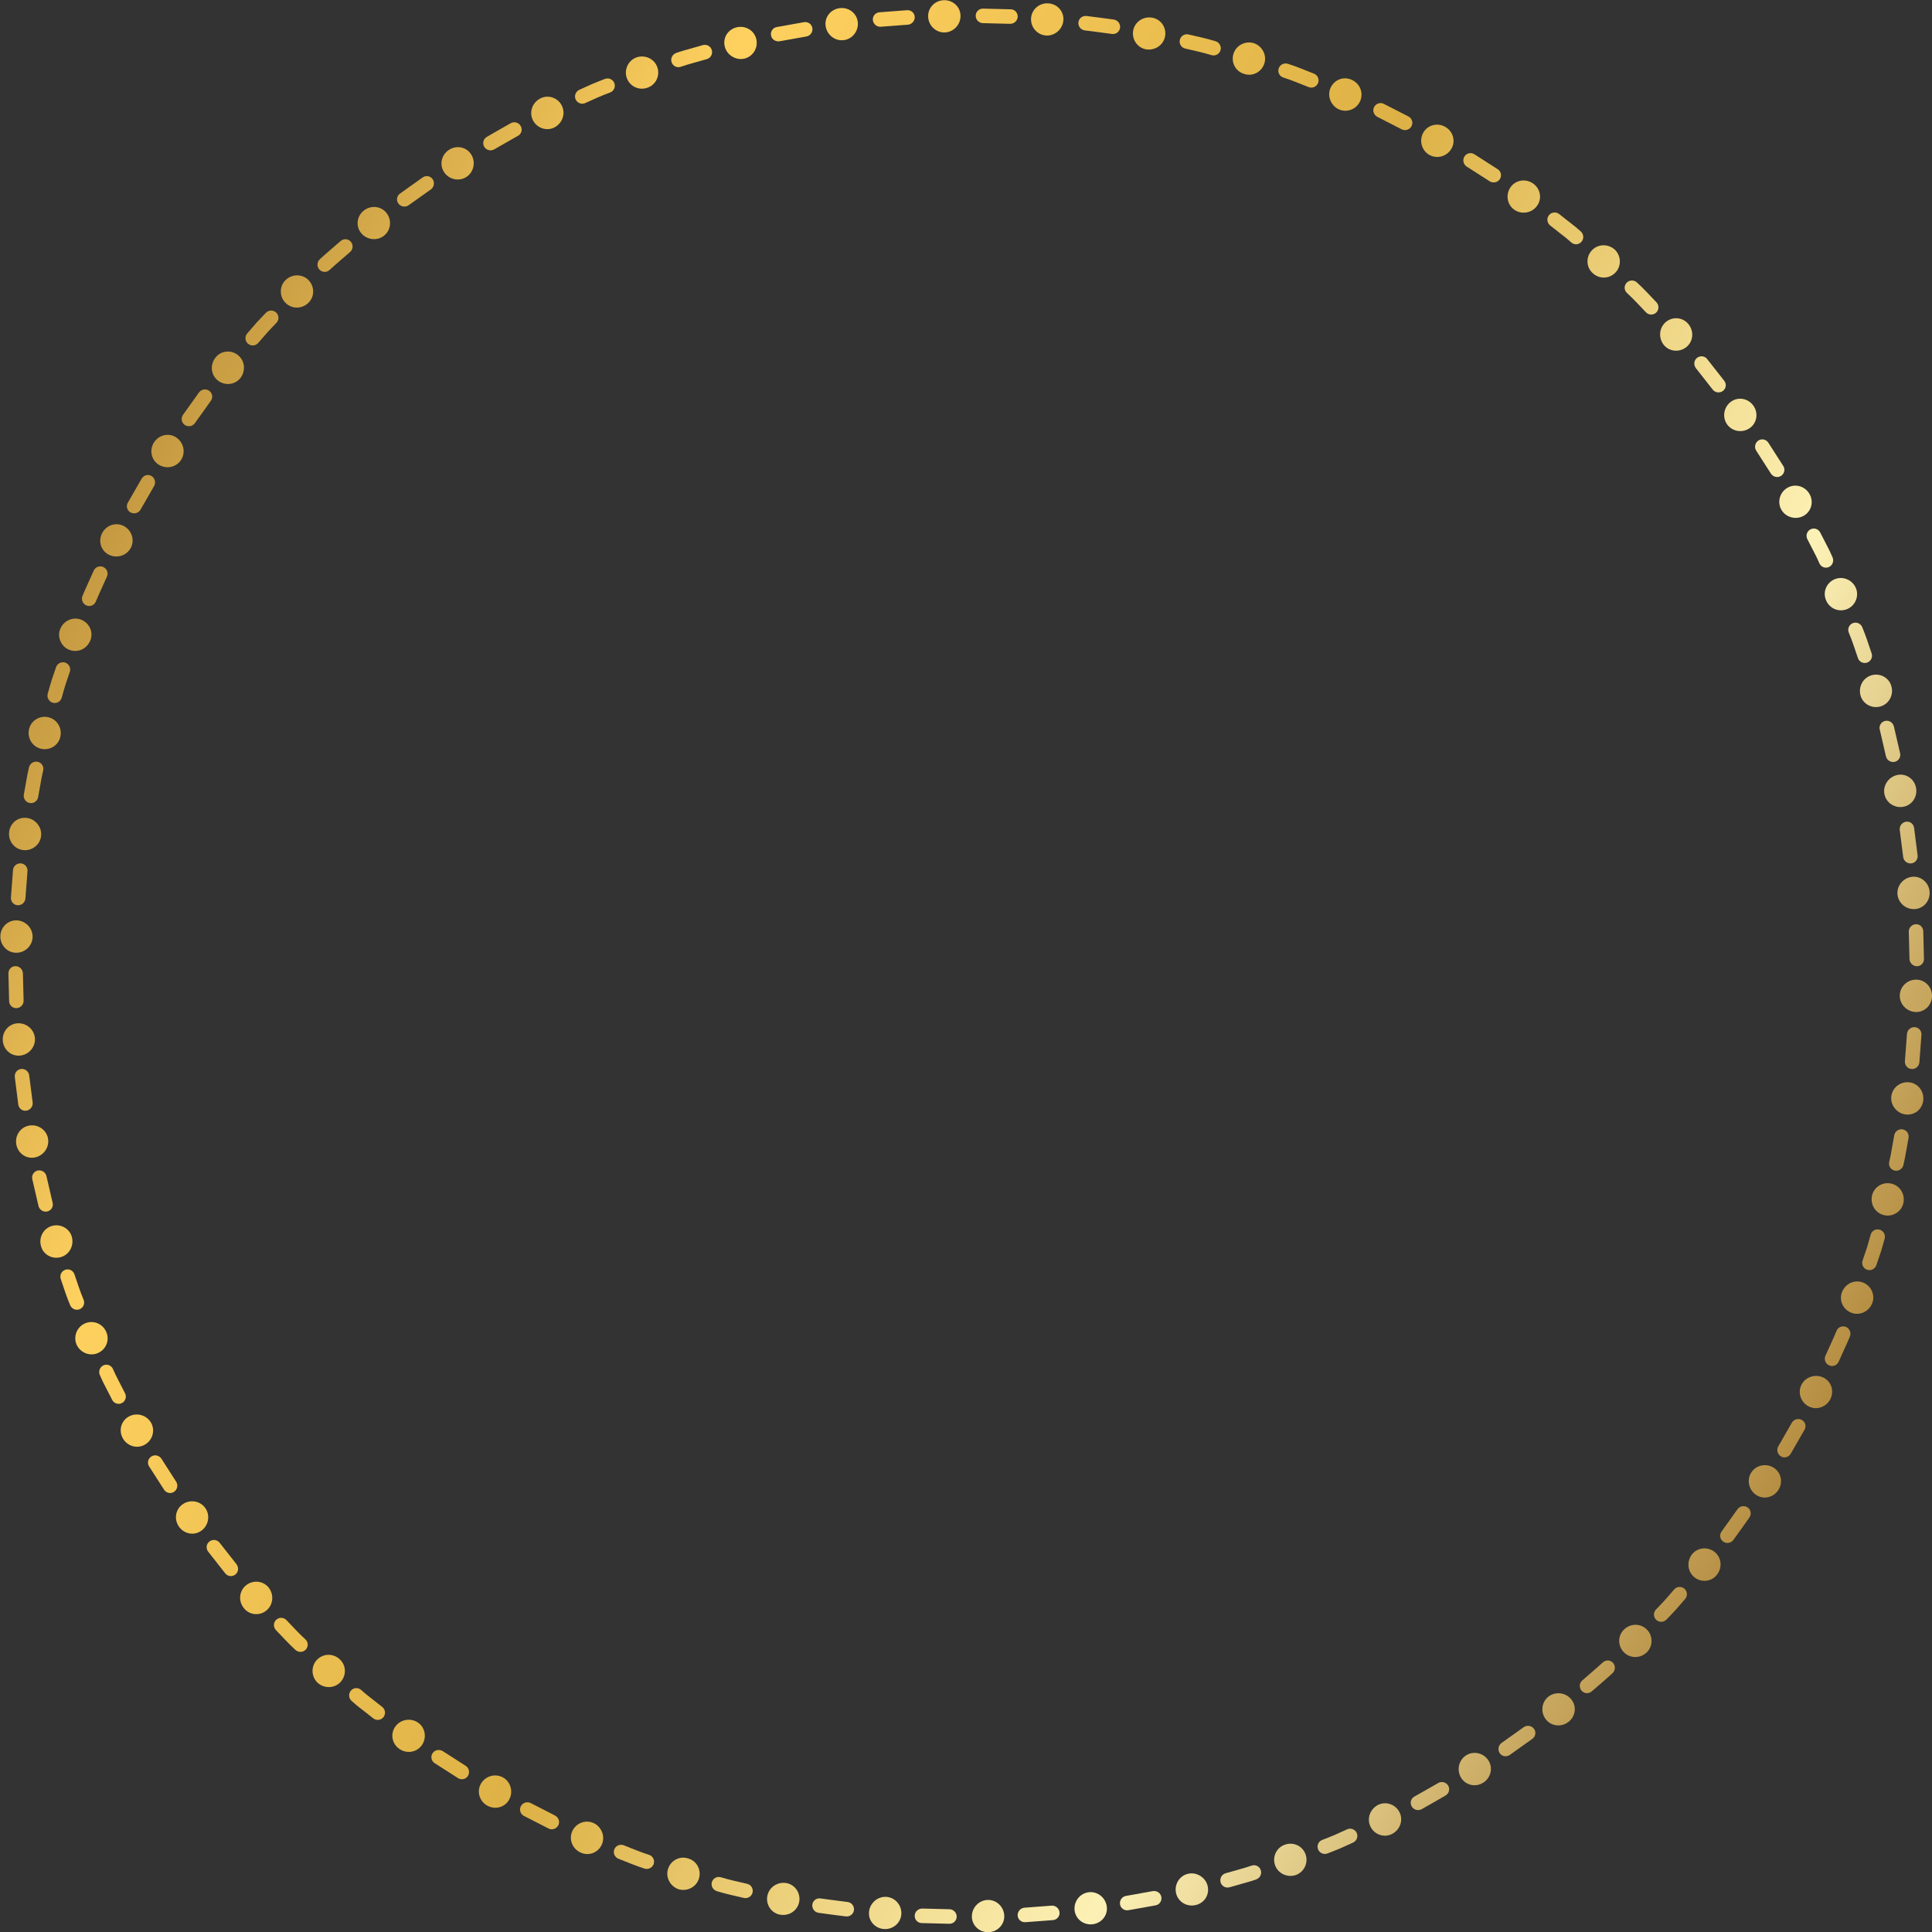 <?xml version="1.0" encoding="UTF-8"?><svg xmlns="http://www.w3.org/2000/svg" xmlns:xlink="http://www.w3.org/1999/xlink" height="500.2" preserveAspectRatio="xMidYMid meet" version="1.0" viewBox="9.9 9.9 500.1 500.2" width="500.1" zoomAndPan="magnify"><rect x="9.9" y="9.9" width="500.1" height="500.2" fill="#333333" stroke="none"/><g><g><g><linearGradient gradientUnits="userSpaceOnUse" id="a" x1="61.707" x2="538.133" xlink:actuate="onLoad" xlink:show="other" xlink:type="simple" xmlns:xlink="http://www.w3.org/1999/xlink" y1="34.867" y2="284.569"><stop offset="0" stop-color="#b08637"/><stop offset=".218" stop-color="#fed15f"/><stop offset=".518" stop-color="#ddb145"/><stop offset=".788" stop-color="#fcf1b5"/><stop offset="1" stop-color="#b08639"/></linearGradient><path d="M505.72,271.86c-2.3-0.12-4.12-2.05-4.06-4.32c0.06-2.27,1.97-4.09,4.28-4.06 c2.3,0.02,4.12,1.96,4.07,4.32C509.94,270.15,508.02,271.97,505.72,271.86z" fill="url(#a)"/></g><g><linearGradient gradientUnits="userSpaceOnUse" id="b" x1="55.982" x2="532.408" xlink:actuate="onLoad" xlink:show="other" xlink:type="simple" xmlns:xlink="http://www.w3.org/1999/xlink" y1="45.79" y2="295.492"><stop offset="0" stop-color="#b08637"/><stop offset=".218" stop-color="#fed15f"/><stop offset=".518" stop-color="#ddb145"/><stop offset=".788" stop-color="#fcf1b5"/><stop offset="1" stop-color="#b08639"/></linearGradient><path d="M502.99,284.55l0.53-7.02c0.08-1.03,0.98-1.81,2.02-1.75c1.04,0.06,1.81,0.97,1.73,2.01 l-0.54,7.13c-0.09,1.05-1.06,1.8-2.09,1.69C503.6,286.5,502.9,285.58,502.99,284.55z" fill="url(#b)"/></g></g><g><g><linearGradient gradientUnits="userSpaceOnUse" id="c" x1="50.31" x2="526.735" xlink:actuate="onLoad" xlink:show="other" xlink:type="simple" xmlns:xlink="http://www.w3.org/1999/xlink" y1="56.613" y2="306.315"><stop offset="0" stop-color="#b08637"/><stop offset=".218" stop-color="#fed15f"/><stop offset=".518" stop-color="#ddb145"/><stop offset=".788" stop-color="#fcf1b5"/><stop offset="1" stop-color="#b08639"/></linearGradient><path d="M503.03,298.36c-1.15-0.18-2.07-0.8-2.72-1.65c-0.65-0.86-0.99-1.95-0.84-3.07 c0.29-2.25,2.37-3.85,4.66-3.58c2.29,0.27,3.9,2.39,3.6,4.73c-0.15,1.17-0.75,2.16-1.59,2.81 C505.3,298.24,504.16,298.54,503.03,298.36z" fill="url(#c)"/></g><g><linearGradient gradientUnits="userSpaceOnUse" id="d" x1="44.334" x2="520.759" xlink:actuate="onLoad" xlink:show="other" xlink:type="simple" xmlns:xlink="http://www.w3.org/1999/xlink" y1="68.014" y2="317.717"><stop offset="0" stop-color="#b08637"/><stop offset=".218" stop-color="#fed15f"/><stop offset=".518" stop-color="#ddb145"/><stop offset=".788" stop-color="#fcf1b5"/><stop offset="1" stop-color="#b08639"/></linearGradient><path d="M498.92,310.68c0.29-1.14,0.49-2.29,0.69-3.45l0.62-3.47c0.18-1.02,1.16-1.7,2.18-1.52 c1.02,0.18,1.7,1.16,1.52,2.19l-0.63,3.52c-0.2,1.18-0.41,2.35-0.7,3.51c-0.24,1.02-1.25,1.67-2.26,1.45 C499.32,312.68,498.69,311.68,498.92,310.68z" fill="url(#d)"/></g></g><g><g><linearGradient gradientUnits="userSpaceOnUse" id="e" x1="38.458" x2="514.883" xlink:actuate="onLoad" xlink:show="other" xlink:type="simple" xmlns:xlink="http://www.w3.org/1999/xlink" y1="79.226" y2="328.928"><stop offset="0" stop-color="#b08637"/><stop offset=".218" stop-color="#fed15f"/><stop offset=".518" stop-color="#ddb145"/><stop offset=".788" stop-color="#fcf1b5"/><stop offset="1" stop-color="#b08639"/></linearGradient><path d="M497.45,324.41c-2.25-0.62-3.47-2.86-2.96-5.07c0.51-2.21,2.74-3.58,4.99-3.06 c2.25,0.52,3.64,2.8,3.1,5.1C502.05,323.68,499.64,325.01,497.45,324.41z" fill="url(#e)"/></g><g><linearGradient gradientUnits="userSpaceOnUse" id="f" x1="32.305" x2="508.731" xlink:actuate="onLoad" xlink:show="other" xlink:type="simple" xmlns:xlink="http://www.w3.org/1999/xlink" y1="90.965" y2="340.667"><stop offset="0" stop-color="#b08637"/><stop offset=".218" stop-color="#fed15f"/><stop offset=".518" stop-color="#ddb145"/><stop offset=".788" stop-color="#fcf1b5"/><stop offset="1" stop-color="#b08639"/></linearGradient><path d="M492.03,336.2l1.13-3.34c0.35-1.12,0.65-2.26,0.97-3.38c0.28-0.99,1.32-1.57,2.32-1.28 c1,0.29,1.57,1.34,1.29,2.35c-0.33,1.15-0.64,2.3-0.99,3.44l-1.15,3.39c-0.34,1-1.41,1.53-2.39,1.2 C492.22,338.24,491.7,337.18,492.03,336.2z" fill="url(#f)"/></g></g><g><g><linearGradient gradientUnits="userSpaceOnUse" id="g" x1="26.294" x2="502.719" xlink:actuate="onLoad" xlink:show="other" xlink:type="simple" xmlns:xlink="http://www.w3.org/1999/xlink" y1="102.434" y2="352.136"><stop offset="0" stop-color="#b08637"/><stop offset=".218" stop-color="#fed15f"/><stop offset=".518" stop-color="#ddb145"/><stop offset=".788" stop-color="#fcf1b5"/><stop offset="1" stop-color="#b08639"/></linearGradient><path d="M489.08,349.69c-2.14-0.85-3.21-3.24-2.37-5.35c0.44-1.05,1.19-1.87,2.14-2.33 c0.95-0.45,2.08-0.55,3.17-0.17c1.09,0.38,1.92,1.18,2.38,2.16c0.47,0.98,0.57,2.16,0.12,3.25 C493.66,349.45,491.22,350.54,489.08,349.69z" fill="url(#g)"/></g><g><linearGradient gradientUnits="userSpaceOnUse" id="h" x1="20.036" x2="496.462" xlink:actuate="onLoad" xlink:show="other" xlink:type="simple" xmlns:xlink="http://www.w3.org/1999/xlink" y1="114.374" y2="364.076"><stop offset="0" stop-color="#b08637"/><stop offset=".218" stop-color="#fed15f"/><stop offset=".518" stop-color="#ddb145"/><stop offset=".788" stop-color="#fcf1b5"/><stop offset="1" stop-color="#b08639"/></linearGradient><path d="M482.42,360.83c0.95-2.15,1.97-4.27,2.87-6.43c0.38-0.96,1.46-1.42,2.42-1.03s1.43,1.5,1.04,2.48 c-0.92,2.2-1.95,4.35-2.91,6.53c-0.43,0.96-1.55,1.38-2.49,0.94C482.41,362.89,481.99,361.77,482.42,360.83z" fill="url(#h)"/></g></g><g><g><linearGradient gradientUnits="userSpaceOnUse" id="i" x1="13.96" x2="490.385" xlink:actuate="onLoad" xlink:show="other" xlink:type="simple" xmlns:xlink="http://www.w3.org/1999/xlink" y1="125.967" y2="375.67"><stop offset="0" stop-color="#b08637"/><stop offset=".218" stop-color="#fed15f"/><stop offset=".518" stop-color="#ddb145"/><stop offset=".788" stop-color="#fcf1b5"/><stop offset="1" stop-color="#b08639"/></linearGradient><path d="M478.04,373.93c-2.04-1.08-2.85-3.58-1.82-5.6c1.03-2.02,3.57-2.85,5.63-1.86 c2.1,1,2.9,3.5,1.83,5.61C482.6,374.17,480.08,375.01,478.04,373.93z" fill="url(#i)"/></g><g><linearGradient gradientUnits="userSpaceOnUse" id="j" x1="7.669" x2="484.095" xlink:actuate="onLoad" xlink:show="other" xlink:type="simple" xmlns:xlink="http://www.w3.org/1999/xlink" y1="137.97" y2="387.672"><stop offset="0" stop-color="#b08637"/><stop offset=".218" stop-color="#fed15f"/><stop offset=".518" stop-color="#ddb145"/><stop offset=".788" stop-color="#fcf1b5"/><stop offset="1" stop-color="#b08639"/></linearGradient><path d="M470.21,384.29l3.51-6.11c0.51-0.9,1.67-1.22,2.58-0.73c0.91,0.49,1.23,1.63,0.7,2.55l-3.57,6.2 c-0.52,0.91-1.67,1.22-2.56,0.68C470,386.34,469.7,385.18,470.21,384.29z" fill="url(#j)"/></g></g><g><g><linearGradient gradientUnits="userSpaceOnUse" id="k" x1="1.599" x2="478.025" xlink:actuate="onLoad" xlink:show="other" xlink:type="simple" xmlns:xlink="http://www.w3.org/1999/xlink" y1="149.55" y2="399.253"><stop offset="0" stop-color="#b08637"/><stop offset=".218" stop-color="#fed15f"/><stop offset=".518" stop-color="#ddb145"/><stop offset=".788" stop-color="#fcf1b5"/><stop offset="1" stop-color="#b08639"/></linearGradient><path d="M464.46,396.85c-1.91-1.29-2.47-3.88-1.24-5.79c1.22-1.91,3.81-2.48,5.77-1.26 c1.96,1.21,2.52,3.81,1.24,5.79C468.95,397.57,466.37,398.14,464.46,396.85z" fill="url(#k)"/></g><g><linearGradient gradientUnits="userSpaceOnUse" id="l" x1="-4.646" x2="471.779" xlink:actuate="onLoad" xlink:show="other" xlink:type="simple" xmlns:xlink="http://www.w3.org/1999/xlink" y1="161.468" y2="411.17"><stop offset="0" stop-color="#b08637"/><stop offset=".218" stop-color="#fed15f"/><stop offset=".518" stop-color="#ddb145"/><stop offset=".788" stop-color="#fcf1b5"/><stop offset="1" stop-color="#b08639"/></linearGradient><path d="M455.56,406.3l4.09-5.73c0.6-0.84,1.78-1.05,2.63-0.46c0.85,0.59,1.05,1.76,0.44,2.62l-4.15,5.82 c-0.65,0.83-1.84,0.99-2.67,0.36C455.07,408.28,454.92,407.11,455.56,406.3z" fill="url(#l)"/></g></g><g><g><linearGradient gradientUnits="userSpaceOnUse" id="m" x1="-10.636" x2="465.789" xlink:actuate="onLoad" xlink:show="other" xlink:type="simple" xmlns:xlink="http://www.w3.org/1999/xlink" y1="172.897" y2="422.599"><stop offset="0" stop-color="#b08637"/><stop offset=".218" stop-color="#fed15f"/><stop offset=".518" stop-color="#ddb145"/><stop offset=".788" stop-color="#fcf1b5"/><stop offset="1" stop-color="#b08639"/></linearGradient><path d="M448.43,418.12c-1.77-1.5-1.94-4.05-0.57-5.86c1.4-1.78,4.01-2.08,5.83-0.67 c1.82,1.42,2.11,4.07,0.65,5.92C452.91,419.41,450.18,419.6,448.43,418.12z" fill="url(#m)"/></g><g><linearGradient gradientUnits="userSpaceOnUse" id="n" x1="-16.766" x2="459.659" xlink:actuate="onLoad" xlink:show="other" xlink:type="simple" xmlns:xlink="http://www.w3.org/1999/xlink" y1="184.591" y2="434.293"><stop offset="0" stop-color="#b08637"/><stop offset=".218" stop-color="#fed15f"/><stop offset=".518" stop-color="#ddb145"/><stop offset=".788" stop-color="#fcf1b5"/><stop offset="1" stop-color="#b08639"/></linearGradient><path d="M438.54,426.54c0.81-0.85,1.63-1.69,2.42-2.56l2.31-2.66c0.68-0.78,1.86-0.86,2.65-0.18 c0.78,0.68,0.86,1.87,0.17,2.67l-2.34,2.7c-0.8,0.88-1.64,1.73-2.46,2.6c-0.73,0.76-1.92,0.8-2.68,0.08 C437.86,428.48,437.83,427.29,438.54,426.54z" fill="url(#n)"/></g></g><g><g><linearGradient gradientUnits="userSpaceOnUse" id="o" x1="-22.609" x2="453.817" xlink:actuate="onLoad" xlink:show="other" xlink:type="simple" xmlns:xlink="http://www.w3.org/1999/xlink" y1="195.739" y2="445.441"><stop offset="0" stop-color="#b08637"/><stop offset=".218" stop-color="#fed15f"/><stop offset=".518" stop-color="#ddb145"/><stop offset=".788" stop-color="#fcf1b5"/><stop offset="1" stop-color="#b08639"/></linearGradient><path d="M430.2,437.55c-1.59-1.67-1.55-4.29,0.09-5.85c1.63-1.58,4.19-1.66,5.86-0.04 c1.64,1.59,1.71,4.32,0.01,5.96C434.47,439.25,431.79,439.22,430.2,437.55z" fill="url(#o)"/></g><g><linearGradient gradientUnits="userSpaceOnUse" id="p" x1="-28.555" x2="447.87" xlink:actuate="onLoad" xlink:show="other" xlink:type="simple" xmlns:xlink="http://www.w3.org/1999/xlink" y1="207.085" y2="456.787"><stop offset="0" stop-color="#b08637"/><stop offset=".218" stop-color="#fed15f"/><stop offset=".518" stop-color="#ddb145"/><stop offset=".788" stop-color="#fcf1b5"/><stop offset="1" stop-color="#b08639"/></linearGradient><path d="M419.48,444.87c1.76-1.55,3.58-3.05,5.3-4.64c0.75-0.71,1.93-0.68,2.63,0.08 c0.71,0.76,0.66,1.96-0.1,2.69c-1.75,1.62-3.59,3.14-5.38,4.71c-0.79,0.69-1.98,0.61-2.65-0.19 C418.61,446.73,418.7,445.54,419.48,444.87z" fill="url(#p)"/></g></g><g><g><linearGradient gradientUnits="userSpaceOnUse" id="q" x1="-34.185" x2="442.241" xlink:actuate="onLoad" xlink:show="other" xlink:type="simple" xmlns:xlink="http://www.w3.org/1999/xlink" y1="217.826" y2="467.528"><stop offset="0" stop-color="#b08637"/><stop offset=".218" stop-color="#fed15f"/><stop offset=".518" stop-color="#ddb145"/><stop offset=".788" stop-color="#fcf1b5"/><stop offset="1" stop-color="#b08639"/></linearGradient><path d="M410.02,454.93c-1.4-1.83-1.09-4.45,0.69-5.85c1.78-1.4,4.43-1.1,5.89,0.67 c1.48,1.78,1.17,4.4-0.69,5.86C414.06,457.06,411.42,456.76,410.02,454.93z" fill="url(#q)"/></g><g><linearGradient gradientUnits="userSpaceOnUse" id="r" x1="-39.88" x2="436.546" xlink:actuate="onLoad" xlink:show="other" xlink:type="simple" xmlns:xlink="http://www.w3.org/1999/xlink" y1="228.691" y2="478.394"><stop offset="0" stop-color="#b08637"/><stop offset=".218" stop-color="#fed15f"/><stop offset=".518" stop-color="#ddb145"/><stop offset=".788" stop-color="#fcf1b5"/><stop offset="1" stop-color="#b08639"/></linearGradient><path d="M398.58,461.06l5.74-4.08c0.84-0.6,2.03-0.41,2.65,0.42c0.62,0.83,0.43,2-0.43,2.61l-5.83,4.15 c-0.86,0.61-2.02,0.41-2.61-0.45C397.53,462.84,397.74,461.66,398.58,461.06z" fill="url(#r)"/></g></g><g><g><linearGradient gradientUnits="userSpaceOnUse" id="s" x1="-45.218" x2="431.208" xlink:actuate="onLoad" xlink:show="other" xlink:type="simple" xmlns:xlink="http://www.w3.org/1999/xlink" y1="238.876" y2="488.578"><stop offset="0" stop-color="#b08637"/><stop offset=".218" stop-color="#fed15f"/><stop offset=".518" stop-color="#ddb145"/><stop offset=".788" stop-color="#fcf1b5"/><stop offset="1" stop-color="#b08639"/></linearGradient><path d="M388.1,470.07c-1.2-1.97-0.62-4.56,1.29-5.79c1.91-1.22,4.49-0.66,5.76,1.26 c1.27,1.92,0.7,4.51-1.29,5.79C391.88,472.6,389.29,472.04,388.1,470.07z" fill="url(#s)"/></g><g><linearGradient gradientUnits="userSpaceOnUse" id="t" x1="-50.584" x2="425.841" xlink:actuate="onLoad" xlink:show="other" xlink:type="simple" xmlns:xlink="http://www.w3.org/1999/xlink" y1="249.116" y2="498.818"><stop offset="0" stop-color="#b08637"/><stop offset=".218" stop-color="#fed15f"/><stop offset=".518" stop-color="#ddb145"/><stop offset=".788" stop-color="#fcf1b5"/><stop offset="1" stop-color="#b08639"/></linearGradient><path d="M376.06,474.92c2.05-1.14,4.08-2.33,6.12-3.49c0.9-0.51,2.05-0.21,2.58,0.68 c0.53,0.89,0.22,2.04-0.69,2.57c-2.07,1.18-4.12,2.39-6.21,3.55c-0.94,0.48-2.09,0.13-2.57-0.79 C374.79,476.52,375.14,475.39,376.06,474.92z" fill="url(#t)"/></g></g><g><g><linearGradient gradientUnits="userSpaceOnUse" id="u" x1="-55.581" x2="420.844" xlink:actuate="onLoad" xlink:show="other" xlink:type="simple" xmlns:xlink="http://www.w3.org/1999/xlink" y1="258.65" y2="508.352"><stop offset="0" stop-color="#b08637"/><stop offset=".218" stop-color="#fed15f"/><stop offset=".518" stop-color="#ddb145"/><stop offset=".788" stop-color="#fcf1b5"/><stop offset="1" stop-color="#b08639"/></linearGradient><path d="M364.63,482.68c-0.98-2.11-0.06-4.48,1.94-5.56c2.02-1.03,4.51-0.21,5.57,1.83 c1.06,2.05,0.21,4.58-1.89,5.66C368.17,485.72,365.6,484.75,364.63,482.68z" fill="url(#u)"/></g><g><linearGradient gradientUnits="userSpaceOnUse" id="v" x1="-60.558" x2="415.868" xlink:actuate="onLoad" xlink:show="other" xlink:type="simple" xmlns:xlink="http://www.w3.org/1999/xlink" y1="268.145" y2="517.847"><stop offset="0" stop-color="#b08637"/><stop offset=".218" stop-color="#fed15f"/><stop offset=".518" stop-color="#ddb145"/><stop offset=".788" stop-color="#fcf1b5"/><stop offset="1" stop-color="#b08639"/></linearGradient><path d="M352.13,486.18c1.09-0.44,2.19-0.84,3.27-1.31l3.21-1.45c0.94-0.43,2.05,0,2.48,0.94 c0.43,0.95,0,2.06-0.96,2.5l-3.26,1.47c-1.09,0.47-2.21,0.88-3.32,1.33c-0.98,0.39-2.08-0.08-2.46-1.05 C350.7,487.65,351.17,486.56,352.13,486.18z" fill="url(#v)"/></g></g><g><g><linearGradient gradientUnits="userSpaceOnUse" id="w" x1="-65.152" x2="411.274" xlink:actuate="onLoad" xlink:show="other" xlink:type="simple" xmlns:xlink="http://www.w3.org/1999/xlink" y1="276.91" y2="526.612"><stop offset="0" stop-color="#b08637"/><stop offset=".218" stop-color="#fed15f"/><stop offset=".518" stop-color="#ddb145"/><stop offset=".788" stop-color="#fcf1b5"/><stop offset="1" stop-color="#b08639"/></linearGradient><path d="M339.94,492.67c-0.74-2.18,0.4-4.54,2.55-5.27c2.13-0.77,4.5,0.25,5.33,2.42 c0.82,2.14-0.27,4.63-2.49,5.43C343.1,496,340.68,494.85,339.94,492.67z" fill="url(#w)"/></g><g><linearGradient gradientUnits="userSpaceOnUse" id="x" x1="-69.685" x2="406.74" xlink:actuate="onLoad" xlink:show="other" xlink:type="simple" xmlns:xlink="http://www.w3.org/1999/xlink" y1="285.56" y2="535.262"><stop offset="0" stop-color="#b08637"/><stop offset=".218" stop-color="#fed15f"/><stop offset=".518" stop-color="#ddb145"/><stop offset=".788" stop-color="#fcf1b5"/><stop offset="1" stop-color="#b08639"/></linearGradient><path d="M327.14,494.8l3.39-0.96c1.13-0.32,2.26-0.63,3.37-1.03c0.98-0.33,2.03,0.2,2.36,1.19 c0.32,0.99-0.22,2.06-1.22,2.4c-1.12,0.41-2.27,0.72-3.42,1.04l-3.44,0.98c-1.01,0.29-2.06-0.29-2.33-1.29 S326.14,495.08,327.14,494.8z" fill="url(#x)"/></g></g><g><g><linearGradient gradientUnits="userSpaceOnUse" id="y" x1="-73.818" x2="402.607" xlink:actuate="onLoad" xlink:show="other" xlink:type="simple" xmlns:xlink="http://www.w3.org/1999/xlink" y1="293.445" y2="543.148"><stop offset="0" stop-color="#b08637"/><stop offset=".218" stop-color="#fed15f"/><stop offset=".518" stop-color="#ddb145"/><stop offset=".788" stop-color="#fcf1b5"/><stop offset="1" stop-color="#b08639"/></linearGradient><path d="M314.32,499.93c-0.5-2.25,0.89-4.49,3.1-5c1.11-0.26,2.22-0.03,3.14,0.53 c0.91,0.55,1.62,1.41,1.92,2.53c0.29,1.11,0.11,2.26-0.45,3.18c-0.56,0.9-1.49,1.6-2.63,1.86 C317.09,503.57,314.82,502.18,314.32,499.93z" fill="url(#y)"/></g><g><linearGradient gradientUnits="userSpaceOnUse" id="z" x1="-77.858" x2="398.568" xlink:actuate="onLoad" xlink:show="other" xlink:type="simple" xmlns:xlink="http://www.w3.org/1999/xlink" y1="301.152" y2="550.855"><stop offset="0" stop-color="#b08637"/><stop offset=".218" stop-color="#fed15f"/><stop offset=".518" stop-color="#ddb145"/><stop offset=".788" stop-color="#fcf1b5"/><stop offset="1" stop-color="#b08639"/></linearGradient><path d="M301.36,500.66l6.93-1.24c1.02-0.16,2,0.44,2.22,1.46c0.21,1.01-0.44,2.05-1.48,2.22l-7.04,1.26 c-1.04,0.18-2.01-0.5-2.17-1.52C299.65,501.82,300.34,500.84,301.36,500.66z" fill="url(#z)"/></g></g><g><g><linearGradient gradientUnits="userSpaceOnUse" id="A" x1="-81.46" x2="394.965" xlink:actuate="onLoad" xlink:show="other" xlink:type="simple" xmlns:xlink="http://www.w3.org/1999/xlink" y1="308.027" y2="557.729"><stop offset="0" stop-color="#b08637"/><stop offset=".218" stop-color="#fed15f"/><stop offset=".518" stop-color="#ddb145"/><stop offset=".788" stop-color="#fcf1b5"/><stop offset="1" stop-color="#b08639"/></linearGradient><path d="M288.06,504.38c-0.25-2.29,1.37-4.38,3.62-4.67c2.25-0.29,4.35,1.33,4.7,3.61 c0.35,2.28-1.27,4.37-3.62,4.67C290.41,508.29,288.31,506.67,288.06,504.38z" fill="url(#A)"/></g><g><linearGradient gradientUnits="userSpaceOnUse" id="B" x1="-84.961" x2="391.464" xlink:actuate="onLoad" xlink:show="other" xlink:type="simple" xmlns:xlink="http://www.w3.org/1999/xlink" y1="314.707" y2="564.409"><stop offset="0" stop-color="#b08637"/><stop offset=".218" stop-color="#fed15f"/><stop offset=".518" stop-color="#ddb145"/><stop offset=".788" stop-color="#fcf1b5"/><stop offset="1" stop-color="#b08639"/></linearGradient><path d="M275.09,503.71l7.02-0.53c1.03-0.08,1.95,0.7,2.05,1.73s-0.67,1.93-1.71,2.01l-7.13,0.54 c-1.05,0.08-1.94-0.7-2-1.73C273.27,504.69,274.06,503.79,275.09,503.71z" fill="url(#B)"/></g></g><g><g><linearGradient gradientUnits="userSpaceOnUse" id="C" x1="-88.014" x2="388.412" xlink:actuate="onLoad" xlink:show="other" xlink:type="simple" xmlns:xlink="http://www.w3.org/1999/xlink" y1="320.531" y2="570.232"><stop offset="0" stop-color="#b08637"/><stop offset=".218" stop-color="#fed15f"/><stop offset=".518" stop-color="#ddb145"/><stop offset=".788" stop-color="#fcf1b5"/><stop offset="1" stop-color="#b08639"/></linearGradient><path d="M261.47,505.98c-0.01-2.3,1.83-4.22,4.1-4.28c2.27-0.06,4.19,1.76,4.28,4.07 c0.1,2.3-1.74,4.22-4.1,4.28C263.39,510.11,261.47,508.29,261.47,505.98z" fill="url(#C)"/></g><g><linearGradient gradientUnits="userSpaceOnUse" id="D" x1="-90.941" x2="385.485" xlink:actuate="onLoad" xlink:show="other" xlink:type="simple" xmlns:xlink="http://www.w3.org/1999/xlink" y1="326.114" y2="575.817"><stop offset="0" stop-color="#b08637"/><stop offset=".218" stop-color="#fed15f"/><stop offset=".518" stop-color="#ddb145"/><stop offset=".788" stop-color="#fcf1b5"/><stop offset="1" stop-color="#b08639"/></linearGradient><path d="M248.65,503.93l7.04,0.18c1.03,0.03,1.86,0.89,1.85,1.93c-0.01,1.04-0.87,1.86-1.92,1.83 l-7.15-0.18c-1.05-0.01-1.86-0.92-1.8-1.96C246.73,504.7,247.61,503.92,248.65,503.93z" fill="url(#D)"/></g></g><g><g><linearGradient gradientUnits="userSpaceOnUse" id="E" x1="-93.416" x2="383.009" xlink:actuate="onLoad" xlink:show="other" xlink:type="simple" xmlns:xlink="http://www.w3.org/1999/xlink" y1="330.839" y2="580.541"><stop offset="0" stop-color="#b08637"/><stop offset=".218" stop-color="#fed15f"/><stop offset=".518" stop-color="#ddb145"/><stop offset=".788" stop-color="#fcf1b5"/><stop offset="1" stop-color="#b08639"/></linearGradient><path d="M234.85,504.75c0.24-2.29,2.27-4.01,4.53-3.84c2.26,0.17,3.98,2.18,3.83,4.48 c-0.15,2.3-2.18,4.02-4.53,3.84C236.33,509.05,234.61,507.04,234.85,504.75z" fill="url(#E)"/></g><g><linearGradient gradientUnits="userSpaceOnUse" id="F" x1="-95.723" x2="380.703" xlink:actuate="onLoad" xlink:show="other" xlink:type="simple" xmlns:xlink="http://www.w3.org/1999/xlink" y1="335.239" y2="584.941"><stop offset="0" stop-color="#b08637"/><stop offset=".218" stop-color="#fed15f"/><stop offset=".518" stop-color="#ddb145"/><stop offset=".788" stop-color="#fcf1b5"/><stop offset="1" stop-color="#b08639"/></linearGradient><path d="M222.33,501.32c2.32,0.34,4.66,0.6,6.98,0.91c1.02,0.13,1.76,1.07,1.64,2.1 c-0.12,1.03-1.06,1.76-2.11,1.63c-2.36-0.31-4.73-0.58-7.09-0.93c-1.04-0.18-1.74-1.16-1.57-2.19 C220.35,501.82,221.31,501.14,222.33,501.32z" fill="url(#F)"/></g></g><g><g><linearGradient gradientUnits="userSpaceOnUse" id="G" x1="-97.602" x2="378.824" xlink:actuate="onLoad" xlink:show="other" xlink:type="simple" xmlns:xlink="http://www.w3.org/1999/xlink" y1="338.824" y2="588.526"><stop offset="0" stop-color="#b08637"/><stop offset=".218" stop-color="#fed15f"/><stop offset=".518" stop-color="#ddb145"/><stop offset=".788" stop-color="#fcf1b5"/><stop offset="1" stop-color="#b08639"/></linearGradient><path d="M208.54,500.59c0.49-2.26,2.66-3.62,4.91-3.26c2.23,0.4,3.72,2.56,3.33,4.83 c-0.4,2.27-2.6,3.77-4.93,3.36C209.52,505.14,208.06,502.83,208.54,500.59z" fill="url(#G)"/></g><g><linearGradient gradientUnits="userSpaceOnUse" id="H" x1="-99.243" x2="377.182" xlink:actuate="onLoad" xlink:show="other" xlink:type="simple" xmlns:xlink="http://www.w3.org/1999/xlink" y1="341.956" y2="591.658"><stop offset="0" stop-color="#b08637"/><stop offset=".218" stop-color="#fed15f"/><stop offset=".518" stop-color="#ddb145"/><stop offset=".788" stop-color="#fcf1b5"/><stop offset="1" stop-color="#b08639"/></linearGradient><path d="M196.47,495.82c2.25,0.69,4.54,1.18,6.83,1.71c1.01,0.23,1.64,1.24,1.4,2.25 c-0.23,1.01-1.25,1.64-2.27,1.4c-2.32-0.54-4.66-1.04-6.94-1.74c-1.01-0.29-1.61-1.33-1.33-2.33 C194.44,496.12,195.47,495.54,196.47,495.82z" fill="url(#H)"/></g></g><g><g><linearGradient gradientUnits="userSpaceOnUse" id="I" x1="-100.498" x2="375.927" xlink:actuate="onLoad" xlink:show="other" xlink:type="simple" xmlns:xlink="http://www.w3.org/1999/xlink" y1="344.351" y2="594.053"><stop offset="0" stop-color="#b08637"/><stop offset=".218" stop-color="#fed15f"/><stop offset=".518" stop-color="#ddb145"/><stop offset=".788" stop-color="#fcf1b5"/><stop offset="1" stop-color="#b08639"/></linearGradient><path d="M182.84,493.61c0.73-2.19,3.06-3.37,5.21-2.64c2.18,0.62,3.43,2.92,2.79,5.13 c-0.64,2.21-3,3.49-5.27,2.84C183.33,498.18,182.11,495.79,182.84,493.61z" fill="url(#I)"/></g><g><linearGradient gradientUnits="userSpaceOnUse" id="J" x1="-101.462" x2="374.964" xlink:actuate="onLoad" xlink:show="other" xlink:type="simple" xmlns:xlink="http://www.w3.org/1999/xlink" y1="346.188" y2="595.891"><stop offset="0" stop-color="#b08637"/><stop offset=".218" stop-color="#fed15f"/><stop offset=".518" stop-color="#ddb145"/><stop offset=".788" stop-color="#fcf1b5"/><stop offset="1" stop-color="#b08639"/></linearGradient><path d="M171.35,487.55c2.19,0.84,4.34,1.79,6.59,2.49c0.98,0.33,1.5,1.39,1.16,2.37 c-0.34,0.98-1.42,1.5-2.42,1.16c-2.28-0.71-4.46-1.68-6.69-2.53c-0.98-0.39-1.46-1.48-1.07-2.44 C169.3,487.65,170.39,487.18,171.35,487.55z" fill="url(#J)"/></g></g><g><g><linearGradient gradientUnits="userSpaceOnUse" id="K" x1="-102.043" x2="374.383" xlink:actuate="onLoad" xlink:show="other" xlink:type="simple" xmlns:xlink="http://www.w3.org/1999/xlink" y1="347.297" y2="597"><stop offset="0" stop-color="#b08637"/><stop offset=".218" stop-color="#fed15f"/><stop offset=".518" stop-color="#ddb145"/><stop offset=".788" stop-color="#fcf1b5"/><stop offset="1" stop-color="#b08639"/></linearGradient><path d="M158.04,483.89c0.96-2.09,3.42-3.03,5.49-2.1c1.04,0.46,1.78,1.34,2.19,2.31 c0.4,0.97,0.44,2.11,0,3.17c-0.44,1.06-1.28,1.86-2.29,2.27c-1.01,0.41-2.15,0.38-3.23-0.1 C158.04,488.47,157.08,485.98,158.04,483.89z" fill="url(#K)"/></g><g><linearGradient gradientUnits="userSpaceOnUse" id="L" x1="-102.348" x2="374.077" xlink:actuate="onLoad" xlink:show="other" xlink:type="simple" xmlns:xlink="http://www.w3.org/1999/xlink" y1="347.88" y2="597.583"><stop offset="0" stop-color="#b08637"/><stop offset=".218" stop-color="#fed15f"/><stop offset=".518" stop-color="#ddb145"/><stop offset=".788" stop-color="#fcf1b5"/><stop offset="1" stop-color="#b08639"/></linearGradient><path d="M147.28,476.63l6.27,3.21c0.91,0.48,1.34,1.55,0.89,2.5c-0.44,0.92-1.6,1.37-2.53,0.88 l-6.37-3.26c-0.94-0.48-1.3-1.61-0.81-2.53S146.36,476.16,147.28,476.63z" fill="url(#L)"/></g></g><g><g><linearGradient gradientUnits="userSpaceOnUse" id="M" x1="-102.25" x2="374.176" xlink:actuate="onLoad" xlink:show="other" xlink:type="simple" xmlns:xlink="http://www.w3.org/1999/xlink" y1="347.692" y2="597.394"><stop offset="0" stop-color="#b08637"/><stop offset=".218" stop-color="#fed15f"/><stop offset=".518" stop-color="#ddb145"/><stop offset=".788" stop-color="#fcf1b5"/><stop offset="1" stop-color="#b08639"/></linearGradient><path d="M134.43,471.55c1.18-1.98,3.74-2.66,5.71-1.53c1.97,1.13,2.67,3.69,1.56,5.71 c-1.1,2.02-3.66,2.71-5.71,1.53C133.94,476.09,133.24,473.53,134.43,471.55z" fill="url(#M)"/></g><g><linearGradient gradientUnits="userSpaceOnUse" id="N" x1="-101.882" x2="374.543" xlink:actuate="onLoad" xlink:show="other" xlink:type="simple" xmlns:xlink="http://www.w3.org/1999/xlink" y1="346.991" y2="596.693"><stop offset="0" stop-color="#b08637"/><stop offset=".218" stop-color="#fed15f"/><stop offset=".518" stop-color="#ddb145"/><stop offset=".788" stop-color="#fcf1b5"/><stop offset="1" stop-color="#b08639"/></linearGradient><path d="M124.51,463.18l5.93,3.8c0.87,0.56,1.13,1.73,0.59,2.61c-0.54,0.88-1.7,1.14-2.59,0.57 l-6.02-3.86c-0.89-0.56-1.12-1.74-0.53-2.61C122.47,462.85,123.63,462.64,124.51,463.18z" fill="url(#N)"/></g></g><g><g><linearGradient gradientUnits="userSpaceOnUse" id="O" x1="-101.133" x2="375.293" xlink:actuate="onLoad" xlink:show="other" xlink:type="simple" xmlns:xlink="http://www.w3.org/1999/xlink" y1="345.561" y2="595.263"><stop offset="0" stop-color="#b08637"/><stop offset=".218" stop-color="#fed15f"/><stop offset=".518" stop-color="#ddb145"/><stop offset=".788" stop-color="#fcf1b5"/><stop offset="1" stop-color="#b08639"/></linearGradient><path d="M112.29,456.74c1.37-1.82,3.99-2.23,5.85-0.92c1.85,1.31,2.28,3.91,0.96,5.81 c-1.32,1.89-3.94,2.32-5.87,0.95C111.31,461.21,110.88,458.6,112.29,456.74z" fill="url(#O)"/></g><g><linearGradient gradientUnits="userSpaceOnUse" id="P" x1="-100.076" x2="376.349" xlink:actuate="onLoad" xlink:show="other" xlink:type="simple" xmlns:xlink="http://www.w3.org/1999/xlink" y1="343.546" y2="593.248"><stop offset="0" stop-color="#b08637"/><stop offset=".218" stop-color="#fed15f"/><stop offset=".518" stop-color="#ddb145"/><stop offset=".788" stop-color="#fcf1b5"/><stop offset="1" stop-color="#b08639"/></linearGradient><path d="M103.35,447.32l1.33,1.15l1.39,1.09l2.77,2.18c0.81,0.64,0.96,1.82,0.32,2.64 c-0.64,0.82-1.82,0.96-2.65,0.31l-2.81-2.21l-1.41-1.1l-1.35-1.17c-0.8-0.69-0.89-1.89-0.22-2.68 C101.39,446.74,102.57,446.64,103.35,447.32z" fill="url(#P)"/></g></g><g><g><linearGradient gradientUnits="userSpaceOnUse" id="Q" x1="-98.704" x2="377.722" xlink:actuate="onLoad" xlink:show="other" xlink:type="simple" xmlns:xlink="http://www.w3.org/1999/xlink" y1="340.927" y2="590.629"><stop offset="0" stop-color="#b08637"/><stop offset=".218" stop-color="#fed15f"/><stop offset=".518" stop-color="#ddb145"/><stop offset=".788" stop-color="#fcf1b5"/><stop offset="1" stop-color="#b08639"/></linearGradient><path d="M91.92,439.57c1.59-1.69,4.18-1.75,5.85-0.22c1.72,1.48,1.88,4.1,0.37,5.84 c-1.51,1.74-4.18,1.9-5.97,0.35C90.43,443.95,90.35,441.24,91.92,439.57z" fill="url(#Q)"/></g><g><linearGradient gradientUnits="userSpaceOnUse" id="R" x1="-96.97" x2="379.456" xlink:actuate="onLoad" xlink:show="other" xlink:type="simple" xmlns:xlink="http://www.w3.org/1999/xlink" y1="337.618" y2="587.321"><stop offset="0" stop-color="#b08637"/><stop offset=".218" stop-color="#fed15f"/><stop offset=".518" stop-color="#ddb145"/><stop offset=".788" stop-color="#fcf1b5"/><stop offset="1" stop-color="#b08639"/></linearGradient><path d="M84.04,429.26c1.63,1.69,3.2,3.44,4.94,5.02c0.75,0.71,0.77,1.9,0.05,2.64 c-0.72,0.75-1.92,0.76-2.68,0.04c-1.76-1.61-3.36-3.38-5.01-5.1c-0.73-0.76-0.7-1.96,0.05-2.67 C82.14,428.48,83.33,428.51,84.04,429.26z" fill="url(#R)"/></g></g><g><g><linearGradient gradientUnits="userSpaceOnUse" id="S" x1="-94.965" x2="381.461" xlink:actuate="onLoad" xlink:show="other" xlink:type="simple" xmlns:xlink="http://www.w3.org/1999/xlink" y1="333.793" y2="583.495"><stop offset="0" stop-color="#b08637"/><stop offset=".218" stop-color="#fed15f"/><stop offset=".518" stop-color="#ddb145"/><stop offset=".788" stop-color="#fcf1b5"/><stop offset="1" stop-color="#b08639"/></linearGradient><path d="M73.49,420.34c1.75-1.5,4.38-1.32,5.86,0.39c1.46,1.74,1.37,4.33-0.31,5.89 c-1.69,1.57-4.4,1.47-5.92-0.34C71.57,424.5,71.74,421.84,73.49,420.34z" fill="url(#S)"/></g><g><linearGradient gradientUnits="userSpaceOnUse" id="T" x1="-92.61" x2="383.816" xlink:actuate="onLoad" xlink:show="other" xlink:type="simple" xmlns:xlink="http://www.w3.org/1999/xlink" y1="329.3" y2="579.002"><stop offset="0" stop-color="#b08637"/><stop offset=".218" stop-color="#fed15f"/><stop offset=".518" stop-color="#ddb145"/><stop offset=".788" stop-color="#fcf1b5"/><stop offset="1" stop-color="#b08639"/></linearGradient><path d="M66.76,409.25l4.35,5.54c0.62,0.82,0.56,1.96-0.24,2.64c-0.78,0.66-2.03,0.58-2.66-0.26 l-4.42-5.62c-0.65-0.83-0.51-2.01,0.32-2.63C64.93,408.28,66.12,408.43,66.76,409.25z" fill="url(#T)"/></g></g><g><g><linearGradient gradientUnits="userSpaceOnUse" id="U" x1="-89.977" x2="386.449" xlink:actuate="onLoad" xlink:show="other" xlink:type="simple" xmlns:xlink="http://www.w3.org/1999/xlink" y1="324.276" y2="573.978"><stop offset="0" stop-color="#b08637"/><stop offset=".218" stop-color="#fed15f"/><stop offset=".518" stop-color="#ddb145"/><stop offset=".788" stop-color="#fcf1b5"/><stop offset="1" stop-color="#b08639"/></linearGradient><path d="M57.21,399.26c1.9-1.3,4.51-0.86,5.83,0.99c1.31,1.85,0.88,4.46-0.97,5.84 c-1.85,1.38-4.46,0.93-5.83-0.99C54.87,403.18,55.31,400.56,57.21,399.26z" fill="url(#U)"/></g><g><linearGradient gradientUnits="userSpaceOnUse" id="V" x1="-87.016" x2="389.409" xlink:actuate="onLoad" xlink:show="other" xlink:type="simple" xmlns:xlink="http://www.w3.org/1999/xlink" y1="318.627" y2="568.329"><stop offset="0" stop-color="#b08637"/><stop offset=".218" stop-color="#fed15f"/><stop offset=".518" stop-color="#ddb145"/><stop offset=".788" stop-color="#fcf1b5"/><stop offset="1" stop-color="#b08639"/></linearGradient><path d="M51.7,387.51l3.8,5.93c0.56,0.87,0.31,2.04-0.55,2.62c-0.86,0.58-2.02,0.32-2.59-0.56l-3.86-6.02 c-0.58-0.88-0.27-2.06,0.62-2.59C50,386.35,51.13,386.65,51.7,387.51z" fill="url(#V)"/></g></g><g><g><linearGradient gradientUnits="userSpaceOnUse" id="W" x1="-83.814" x2="392.612" xlink:actuate="onLoad" xlink:show="other" xlink:type="simple" xmlns:xlink="http://www.w3.org/1999/xlink" y1="312.516" y2="562.218"><stop offset="0" stop-color="#b08637"/><stop offset=".218" stop-color="#fed15f"/><stop offset=".518" stop-color="#ddb145"/><stop offset=".788" stop-color="#fcf1b5"/><stop offset="1" stop-color="#b08639"/></linearGradient><path d="M43.3,376.54c2.01-1.07,4.55-0.35,5.69,1.61c1.13,1.97,0.44,4.51-1.55,5.68 c-1.99,1.17-4.55,0.46-5.73-1.59C40.53,380.2,41.24,377.64,43.3,376.54z" fill="url(#W)"/></g><g><linearGradient gradientUnits="userSpaceOnUse" id="X" x1="-80.25" x2="396.176" xlink:actuate="onLoad" xlink:show="other" xlink:type="simple" xmlns:xlink="http://www.w3.org/1999/xlink" y1="305.717" y2="555.419"><stop offset="0" stop-color="#b08637"/><stop offset=".218" stop-color="#fed15f"/><stop offset=".518" stop-color="#ddb145"/><stop offset=".788" stop-color="#fcf1b5"/><stop offset="1" stop-color="#b08639"/></linearGradient><path d="M39.13,364.25l0.73,1.6l0.8,1.57l1.61,3.13c0.47,0.92,0.11,2.05-0.81,2.53 c-0.92,0.48-2.06,0.11-2.53-0.83l-1.63-3.18l-0.81-1.59l-0.74-1.63c-0.43-0.96-0.02-2.09,0.92-2.52 C37.59,362.89,38.7,363.3,39.13,364.25z" fill="url(#X)"/></g></g><g><g><linearGradient gradientUnits="userSpaceOnUse" id="Y" x1="-76.519" x2="399.907" xlink:actuate="onLoad" xlink:show="other" xlink:type="simple" xmlns:xlink="http://www.w3.org/1999/xlink" y1="298.598" y2="548.301"><stop offset="0" stop-color="#b08637"/><stop offset=".218" stop-color="#fed15f"/><stop offset=".518" stop-color="#ddb145"/><stop offset=".788" stop-color="#fcf1b5"/><stop offset="1" stop-color="#b08639"/></linearGradient><path d="M32,352.42c2.15-0.86,4.52,0.17,5.4,2.25c0.94,2.07-0.01,4.51-2.11,5.45 c-2.1,0.95-4.59-0.03-5.57-2.18C28.8,355.77,29.87,353.28,32,352.42z" fill="url(#Y)"/></g><g><linearGradient gradientUnits="userSpaceOnUse" id="Z" x1="-72.41" x2="404.015" xlink:actuate="onLoad" xlink:show="other" xlink:type="simple" xmlns:xlink="http://www.w3.org/1999/xlink" y1="290.759" y2="540.462"><stop offset="0" stop-color="#b08637"/><stop offset=".218" stop-color="#fed15f"/><stop offset=".518" stop-color="#ddb145"/><stop offset=".788" stop-color="#fcf1b5"/><stop offset="1" stop-color="#b08639"/></linearGradient><path d="M29.17,339.75c0.75,2.22,1.47,4.46,2.38,6.63c0.38,0.96-0.1,2.04-1.06,2.42 c-0.97,0.38-2.06-0.11-2.45-1.09c-0.92-2.2-1.65-4.47-2.41-6.73c-0.34-1,0.19-2.07,1.17-2.4 C27.78,338.25,28.84,338.77,29.17,339.75z" fill="url(#Z)"/></g></g><g><g><linearGradient gradientUnits="userSpaceOnUse" id="aa" x1="-68.183" x2="408.243" xlink:actuate="onLoad" xlink:show="other" xlink:type="simple" xmlns:xlink="http://www.w3.org/1999/xlink" y1="282.693" y2="532.395"><stop offset="0" stop-color="#b08637"/><stop offset=".218" stop-color="#fed15f"/><stop offset=".518" stop-color="#ddb145"/><stop offset=".788" stop-color="#fcf1b5"/><stop offset="1" stop-color="#b08639"/></linearGradient><path d="M23.36,327.23c2.22-0.62,4.52,0.64,5.14,2.83c0.58,2.19-0.53,4.49-2.74,5.21 c-2.17,0.71-4.64-0.51-5.24-2.79C19.86,330.2,21.14,327.85,23.36,327.23z" fill="url(#aa)"/></g><g><linearGradient gradientUnits="userSpaceOnUse" id="ab" x1="-63.584" x2="412.842" xlink:actuate="onLoad" xlink:show="other" xlink:type="simple" xmlns:xlink="http://www.w3.org/1999/xlink" y1="273.919" y2="523.621"><stop offset="0" stop-color="#b08637"/><stop offset=".218" stop-color="#fed15f"/><stop offset=".518" stop-color="#ddb145"/><stop offset=".788" stop-color="#fcf1b5"/><stop offset="1" stop-color="#b08639"/></linearGradient><path d="M21.92,314.33l1.59,6.86c0.28,0.99-0.3,2.02-1.3,2.28c-1,0.27-2.05-0.33-2.33-1.35l-1.62-6.97 c-0.24-1.02,0.39-2.03,1.41-2.26C20.68,312.68,21.69,313.32,21.92,314.33z" fill="url(#ab)"/></g></g><g><g><linearGradient gradientUnits="userSpaceOnUse" id="ac" x1="-58.9" x2="417.526" xlink:actuate="onLoad" xlink:show="other" xlink:type="simple" xmlns:xlink="http://www.w3.org/1999/xlink" y1="264.981" y2="514.683"><stop offset="0" stop-color="#b08637"/><stop offset=".218" stop-color="#fed15f"/><stop offset=".518" stop-color="#ddb145"/><stop offset=".788" stop-color="#fcf1b5"/><stop offset="1" stop-color="#b08639"/></linearGradient><path d="M17.49,301.25c2.27-0.38,4.44,1.13,4.84,3.36c0.4,2.23-1.11,4.42-3.37,4.89s-4.42-1.04-4.84-3.36 C13.71,303.81,15.21,301.62,17.49,301.25z" fill="url(#ac)"/></g><g><linearGradient gradientUnits="userSpaceOnUse" id="ad" x1="-53.868" x2="422.558" xlink:actuate="onLoad" xlink:show="other" xlink:type="simple" xmlns:xlink="http://www.w3.org/1999/xlink" y1="255.381" y2="505.083"><stop offset="0" stop-color="#b08637"/><stop offset=".218" stop-color="#fed15f"/><stop offset=".518" stop-color="#ddb145"/><stop offset=".788" stop-color="#fcf1b5"/><stop offset="1" stop-color="#b08639"/></linearGradient><path d="M17.46,288.27l0.89,6.99c0.13,1.02-0.6,1.98-1.62,2.14c-1.03,0.16-1.96-0.56-2.1-1.6l-0.9-7.1 c-0.13-1.04,0.6-1.98,1.63-2.09S17.33,287.24,17.46,288.27z" fill="url(#ad)"/></g></g><g><g><linearGradient gradientUnits="userSpaceOnUse" id="ae" x1="-48.783" x2="427.642" xlink:actuate="onLoad" xlink:show="other" xlink:type="simple" xmlns:xlink="http://www.w3.org/1999/xlink" y1="245.679" y2="495.381"><stop offset="0" stop-color="#b08637"/><stop offset=".218" stop-color="#fed15f"/><stop offset=".518" stop-color="#ddb145"/><stop offset=".788" stop-color="#fcf1b5"/><stop offset="1" stop-color="#b08639"/></linearGradient><path d="M14.46,274.78c2.3-0.13,4.31,1.6,4.48,3.86c0.17,2.26-1.55,4.28-3.84,4.5 c-2.29,0.22-4.3-1.51-4.48-3.86C10.44,276.93,12.16,274.91,14.46,274.78z" fill="url(#ae)"/></g><g><linearGradient gradientUnits="userSpaceOnUse" id="af" x1="-43.375" x2="433.051" xlink:actuate="onLoad" xlink:show="other" xlink:type="simple" xmlns:xlink="http://www.w3.org/1999/xlink" y1="235.361" y2="485.063"><stop offset="0" stop-color="#b08637"/><stop offset=".218" stop-color="#fed15f"/><stop offset=".518" stop-color="#ddb145"/><stop offset=".788" stop-color="#fcf1b5"/><stop offset="1" stop-color="#b08639"/></linearGradient><path d="M15.83,261.87l0.18,7.04c0.03,1.03-0.79,1.91-1.83,1.95c-1.04,0.05-1.9-0.77-1.92-1.82 l-0.18-7.15c-0.03-1.05,0.79-1.9,1.83-1.9S15.8,260.84,15.83,261.87z" fill="url(#af)"/></g></g><g><g><linearGradient gradientUnits="userSpaceOnUse" id="ag" x1="-37.964" x2="438.461" xlink:actuate="onLoad" xlink:show="other" xlink:type="simple" xmlns:xlink="http://www.w3.org/1999/xlink" y1="225.037" y2="474.739"><stop offset="0" stop-color="#b08637"/><stop offset=".218" stop-color="#fed15f"/><stop offset=".518" stop-color="#ddb145"/><stop offset=".788" stop-color="#fcf1b5"/><stop offset="1" stop-color="#b08639"/></linearGradient><path d="M14.28,248.14c2.3,0.12,4.12,2.05,4.06,4.32c-0.06,2.27-1.97,4.09-4.28,4.06 c-2.3-0.02-4.12-1.96-4.07-4.32C10.06,249.85,11.98,248.03,14.28,248.14z" fill="url(#ag)"/></g><g><linearGradient gradientUnits="userSpaceOnUse" id="ah" x1="-32.239" x2="444.186" xlink:actuate="onLoad" xlink:show="other" xlink:type="simple" xmlns:xlink="http://www.w3.org/1999/xlink" y1="214.114" y2="463.816"><stop offset="0" stop-color="#b08637"/><stop offset=".218" stop-color="#fed15f"/><stop offset=".518" stop-color="#ddb145"/><stop offset=".788" stop-color="#fcf1b5"/><stop offset="1" stop-color="#b08639"/></linearGradient><path d="M17.01,235.45l-0.53,7.02c-0.08,1.03-0.98,1.81-2.02,1.75c-1.04-0.06-1.81-0.97-1.73-2.01 l0.54-7.13c0.09-1.05,1.06-1.8,2.09-1.69C16.4,233.5,17.1,234.42,17.01,235.45z" fill="url(#ah)"/></g></g><g><g><linearGradient gradientUnits="userSpaceOnUse" id="ai" x1="-26.567" x2="449.859" xlink:actuate="onLoad" xlink:show="other" xlink:type="simple" xmlns:xlink="http://www.w3.org/1999/xlink" y1="203.291" y2="452.993"><stop offset="0" stop-color="#b08637"/><stop offset=".218" stop-color="#fed15f"/><stop offset=".518" stop-color="#ddb145"/><stop offset=".788" stop-color="#fcf1b5"/><stop offset="1" stop-color="#b08639"/></linearGradient><path d="M16.97,221.64c1.15,0.18,2.07,0.8,2.72,1.65c0.65,0.86,0.99,1.95,0.84,3.07 c-0.29,2.25-2.37,3.85-4.66,3.58s-3.9-2.39-3.6-4.73c0.15-1.17,0.75-2.16,1.59-2.81C14.7,221.76,15.84,221.46,16.97,221.64z" fill="url(#ai)"/></g><g><linearGradient gradientUnits="userSpaceOnUse" id="aj" x1="-20.591" x2="455.834" xlink:actuate="onLoad" xlink:show="other" xlink:type="simple" xmlns:xlink="http://www.w3.org/1999/xlink" y1="191.889" y2="441.591"><stop offset="0" stop-color="#b08637"/><stop offset=".218" stop-color="#fed15f"/><stop offset=".518" stop-color="#ddb145"/><stop offset=".788" stop-color="#fcf1b5"/><stop offset="1" stop-color="#b08639"/></linearGradient><path d="M21.08,209.32c-0.29,1.14-0.49,2.29-0.69,3.45l-0.62,3.47c-0.18,1.02-1.16,1.7-2.18,1.52 c-1.02-0.18-1.7-1.16-1.52-2.19l0.63-3.52c0.2-1.18,0.41-2.35,0.7-3.51c0.24-1.02,1.25-1.67,2.26-1.45 C20.68,207.32,21.31,208.32,21.08,209.32z" fill="url(#aj)"/></g></g><g><g><linearGradient gradientUnits="userSpaceOnUse" id="ak" x1="-14.715" x2="461.711" xlink:actuate="onLoad" xlink:show="other" xlink:type="simple" xmlns:xlink="http://www.w3.org/1999/xlink" y1="180.678" y2="430.38"><stop offset="0" stop-color="#b08637"/><stop offset=".218" stop-color="#fed15f"/><stop offset=".518" stop-color="#ddb145"/><stop offset=".788" stop-color="#fcf1b5"/><stop offset="1" stop-color="#b08639"/></linearGradient><path d="M22.55,195.59c2.25,0.62,3.47,2.86,2.96,5.07c-0.51,2.21-2.74,3.58-4.99,3.06 c-2.25-0.52-3.64-2.8-3.1-5.1C17.95,196.32,20.36,194.99,22.55,195.59z" fill="url(#ak)"/></g><g><linearGradient gradientUnits="userSpaceOnUse" id="al" x1="-8.562" x2="467.863" xlink:actuate="onLoad" xlink:show="other" xlink:type="simple" xmlns:xlink="http://www.w3.org/1999/xlink" y1="168.939" y2="418.641"><stop offset="0" stop-color="#b08637"/><stop offset=".218" stop-color="#fed15f"/><stop offset=".518" stop-color="#ddb145"/><stop offset=".788" stop-color="#fcf1b5"/><stop offset="1" stop-color="#b08639"/></linearGradient><path d="M27.97,183.8l-1.13,3.34c-0.35,1.12-0.65,2.26-0.97,3.38c-0.28,0.99-1.32,1.57-2.32,1.28 c-1-0.29-1.57-1.34-1.29-2.35c0.33-1.15,0.64-2.3,0.99-3.44l1.15-3.39c0.34-1,1.41-1.53,2.39-1.2 C27.78,181.76,28.3,182.82,27.97,183.8z" fill="url(#al)"/></g></g><g><g><linearGradient gradientUnits="userSpaceOnUse" id="am" x1="-2.551" x2="473.875" xlink:actuate="onLoad" xlink:show="other" xlink:type="simple" xmlns:xlink="http://www.w3.org/1999/xlink" y1="157.47" y2="407.172"><stop offset="0" stop-color="#b08637"/><stop offset=".218" stop-color="#fed15f"/><stop offset=".518" stop-color="#ddb145"/><stop offset=".788" stop-color="#fcf1b5"/><stop offset="1" stop-color="#b08639"/></linearGradient><path d="M30.92,170.31c2.14,0.85,3.21,3.24,2.37,5.35c-0.44,1.05-1.19,1.87-2.14,2.33 c-0.95,0.45-2.08,0.55-3.17,0.17c-1.09-0.38-1.92-1.18-2.38-2.16c-0.47-0.98-0.57-2.16-0.12-3.25 C26.34,170.55,28.78,169.46,30.92,170.31z" fill="url(#am)"/></g><g><linearGradient gradientUnits="userSpaceOnUse" id="an" x1="3.707" x2="480.132" xlink:actuate="onLoad" xlink:show="other" xlink:type="simple" xmlns:xlink="http://www.w3.org/1999/xlink" y1="145.53" y2="395.232"><stop offset="0" stop-color="#b08637"/><stop offset=".218" stop-color="#fed15f"/><stop offset=".518" stop-color="#ddb145"/><stop offset=".788" stop-color="#fcf1b5"/><stop offset="1" stop-color="#b08639"/></linearGradient><path d="M37.58,159.17c-0.95,2.15-1.97,4.27-2.87,6.43c-0.38,0.96-1.46,1.42-2.42,1.03 s-1.43-1.5-1.04-2.48c0.92-2.2,1.95-4.35,2.91-6.53c0.43-0.96,1.55-1.38,2.49-0.94C37.59,157.11,38.01,158.23,37.58,159.17z" fill="url(#an)"/></g></g><g><g><linearGradient gradientUnits="userSpaceOnUse" id="ao" x1="9.783" x2="486.209" xlink:actuate="onLoad" xlink:show="other" xlink:type="simple" xmlns:xlink="http://www.w3.org/1999/xlink" y1="133.936" y2="383.639"><stop offset="0" stop-color="#b08637"/><stop offset=".218" stop-color="#fed15f"/><stop offset=".518" stop-color="#ddb145"/><stop offset=".788" stop-color="#fcf1b5"/><stop offset="1" stop-color="#b08639"/></linearGradient><path d="M41.96,146.07c2.04,1.08,2.85,3.58,1.82,5.6c-1.03,2.02-3.57,2.85-5.63,1.86 c-2.1-1-2.9-3.5-1.83-5.61C37.4,145.83,39.92,144.99,41.96,146.07z" fill="url(#ao)"/></g><g><linearGradient gradientUnits="userSpaceOnUse" id="ap" x1="16.074" x2="492.499" xlink:actuate="onLoad" xlink:show="other" xlink:type="simple" xmlns:xlink="http://www.w3.org/1999/xlink" y1="121.934" y2="371.636"><stop offset="0" stop-color="#b08637"/><stop offset=".218" stop-color="#fed15f"/><stop offset=".518" stop-color="#ddb145"/><stop offset=".788" stop-color="#fcf1b5"/><stop offset="1" stop-color="#b08639"/></linearGradient><path d="M49.79,135.71l-3.51,6.11c-0.51,0.9-1.67,1.22-2.58,0.73c-0.91-0.49-1.23-1.63-0.7-2.55l3.57-6.2 c0.52-0.91,1.67-1.22,2.56-0.68C50,133.66,50.3,134.82,49.79,135.71z" fill="url(#ap)"/></g></g><g><g><linearGradient gradientUnits="userSpaceOnUse" id="aq" x1="22.143" x2="498.569" xlink:actuate="onLoad" xlink:show="other" xlink:type="simple" xmlns:xlink="http://www.w3.org/1999/xlink" y1="110.353" y2="360.055"><stop offset="0" stop-color="#b08637"/><stop offset=".218" stop-color="#fed15f"/><stop offset=".518" stop-color="#ddb145"/><stop offset=".788" stop-color="#fcf1b5"/><stop offset="1" stop-color="#b08639"/></linearGradient><path d="M55.54,123.15c1.91,1.29,2.47,3.88,1.24,5.79c-1.22,1.91-3.81,2.48-5.77,1.26 c-1.96-1.21-2.52-3.81-1.24-5.79C51.05,122.43,53.63,121.86,55.54,123.15z" fill="url(#aq)"/></g><g><linearGradient gradientUnits="userSpaceOnUse" id="ar" x1="28.389" x2="504.815" xlink:actuate="onLoad" xlink:show="other" xlink:type="simple" xmlns:xlink="http://www.w3.org/1999/xlink" y1="98.436" y2="348.138"><stop offset="0" stop-color="#b08637"/><stop offset=".218" stop-color="#fed15f"/><stop offset=".518" stop-color="#ddb145"/><stop offset=".788" stop-color="#fcf1b5"/><stop offset="1" stop-color="#b08639"/></linearGradient><path d="M64.44,113.7l-4.09,5.73c-0.6,0.84-1.78,1.05-2.63,0.46c-0.85-0.59-1.05-1.76-0.44-2.62 l4.15-5.82c0.65-0.83,1.84-0.99,2.67-0.36C64.93,111.72,65.08,112.89,64.44,113.7z" fill="url(#ar)"/></g></g><g><g><linearGradient gradientUnits="userSpaceOnUse" id="as" x1="34.379" x2="510.805" xlink:actuate="onLoad" xlink:show="other" xlink:type="simple" xmlns:xlink="http://www.w3.org/1999/xlink" y1="87.007" y2="336.709"><stop offset="0" stop-color="#b08637"/><stop offset=".218" stop-color="#fed15f"/><stop offset=".518" stop-color="#ddb145"/><stop offset=".788" stop-color="#fcf1b5"/><stop offset="1" stop-color="#b08639"/></linearGradient><path d="M71.57,101.88c1.77,1.5,1.94,4.05,0.57,5.86c-1.4,1.78-4.01,2.08-5.83,0.67 c-1.82-1.42-2.11-4.07-0.65-5.92C67.09,100.59,69.82,100.4,71.57,101.88z" fill="url(#as)"/></g><g><linearGradient gradientUnits="userSpaceOnUse" id="at" x1="40.509" x2="516.934" xlink:actuate="onLoad" xlink:show="other" xlink:type="simple" xmlns:xlink="http://www.w3.org/1999/xlink" y1="75.312" y2="325.014"><stop offset="0" stop-color="#b08637"/><stop offset=".218" stop-color="#fed15f"/><stop offset=".518" stop-color="#ddb145"/><stop offset=".788" stop-color="#fcf1b5"/><stop offset="1" stop-color="#b08639"/></linearGradient><path d="M81.46,93.46c-0.81,0.85-1.63,1.69-2.42,2.56l-2.31,2.66c-0.68,0.78-1.86,0.86-2.65,0.18 c-0.78-0.68-0.86-1.87-0.17-2.67l2.34-2.7c0.8-0.88,1.64-1.73,2.46-2.6c0.73-0.76,1.92-0.8,2.68-0.08 C82.14,91.52,82.17,92.71,81.46,93.46z" fill="url(#at)"/></g></g><g><g><linearGradient gradientUnits="userSpaceOnUse" id="au" x1="46.352" x2="522.777" xlink:actuate="onLoad" xlink:show="other" xlink:type="simple" xmlns:xlink="http://www.w3.org/1999/xlink" y1="64.165" y2="313.867"><stop offset="0" stop-color="#b08637"/><stop offset=".218" stop-color="#fed15f"/><stop offset=".518" stop-color="#ddb145"/><stop offset=".788" stop-color="#fcf1b5"/><stop offset="1" stop-color="#b08639"/></linearGradient><path d="M89.8,82.45c1.59,1.67,1.55,4.29-0.09,5.85c-1.63,1.58-4.19,1.66-5.86,0.04 c-1.64-1.59-1.71-4.32-0.01-5.96C85.53,80.75,88.21,80.78,89.8,82.45z" fill="url(#au)"/></g><g><linearGradient gradientUnits="userSpaceOnUse" id="av" x1="52.298" x2="528.724" xlink:actuate="onLoad" xlink:show="other" xlink:type="simple" xmlns:xlink="http://www.w3.org/1999/xlink" y1="52.819" y2="302.521"><stop offset="0" stop-color="#b08637"/><stop offset=".218" stop-color="#fed15f"/><stop offset=".518" stop-color="#ddb145"/><stop offset=".788" stop-color="#fcf1b5"/><stop offset="1" stop-color="#b08639"/></linearGradient><path d="M100.52,75.13c-1.76,1.55-3.58,3.05-5.3,4.64c-0.75,0.71-1.93,0.68-2.63-0.08 c-0.71-0.76-0.66-1.96,0.1-2.69c1.75-1.62,3.59-3.14,5.38-4.71c0.79-0.69,1.98-0.61,2.65,0.19 C101.39,73.27,101.3,74.46,100.52,75.13z" fill="url(#av)"/></g></g><g><g><linearGradient gradientUnits="userSpaceOnUse" id="aw" x1="57.928" x2="534.353" xlink:actuate="onLoad" xlink:show="other" xlink:type="simple" xmlns:xlink="http://www.w3.org/1999/xlink" y1="42.078" y2="291.78"><stop offset="0" stop-color="#b08637"/><stop offset=".218" stop-color="#fed15f"/><stop offset=".518" stop-color="#ddb145"/><stop offset=".788" stop-color="#fcf1b5"/><stop offset="1" stop-color="#b08639"/></linearGradient><path d="M109.98,65.07c1.4,1.83,1.09,4.45-0.69,5.85c-1.78,1.4-4.43,1.1-5.89-0.67 c-1.48-1.78-1.17-4.4,0.69-5.86C105.94,62.94,108.58,63.24,109.98,65.07z" fill="url(#aw)"/></g><g><linearGradient gradientUnits="userSpaceOnUse" id="ax" x1="63.622" x2="540.048" xlink:actuate="onLoad" xlink:show="other" xlink:type="simple" xmlns:xlink="http://www.w3.org/1999/xlink" y1="31.212" y2="280.914"><stop offset="0" stop-color="#b08637"/><stop offset=".218" stop-color="#fed15f"/><stop offset=".518" stop-color="#ddb145"/><stop offset=".788" stop-color="#fcf1b5"/><stop offset="1" stop-color="#b08639"/></linearGradient><path d="M121.42,58.94l-5.74,4.08c-0.84,0.6-2.03,0.41-2.65-0.42s-0.43-2,0.43-2.61l5.83-4.15 c0.86-0.61,2.02-0.41,2.61,0.45C122.47,57.16,122.26,58.34,121.42,58.94z" fill="url(#ax)"/></g></g><g><g><linearGradient gradientUnits="userSpaceOnUse" id="ay" x1="68.96" x2="545.386" xlink:actuate="onLoad" xlink:show="other" xlink:type="simple" xmlns:xlink="http://www.w3.org/1999/xlink" y1="21.027" y2="270.73"><stop offset="0" stop-color="#b08637"/><stop offset=".218" stop-color="#fed15f"/><stop offset=".518" stop-color="#ddb145"/><stop offset=".788" stop-color="#fcf1b5"/><stop offset="1" stop-color="#b08639"/></linearGradient><path d="M131.9,49.93c1.2,1.97,0.62,4.56-1.29,5.79c-1.91,1.22-4.49,0.66-5.76-1.26 c-1.27-1.92-0.7-4.51,1.29-5.79C128.12,47.4,130.71,47.96,131.9,49.93z" fill="url(#ay)"/></g><g><linearGradient gradientUnits="userSpaceOnUse" id="az" x1="74.327" x2="550.753" xlink:actuate="onLoad" xlink:show="other" xlink:type="simple" xmlns:xlink="http://www.w3.org/1999/xlink" y1="10.788" y2="260.49"><stop offset="0" stop-color="#b08637"/><stop offset=".218" stop-color="#fed15f"/><stop offset=".518" stop-color="#ddb145"/><stop offset=".788" stop-color="#fcf1b5"/><stop offset="1" stop-color="#b08639"/></linearGradient><path d="M143.94,45.08c-2.05,1.14-4.08,2.33-6.12,3.49c-0.9,0.51-2.05,0.21-2.58-0.68 c-0.53-0.89-0.22-2.04,0.69-2.57c2.07-1.18,4.12-2.39,6.21-3.55c0.94-0.48,2.09-0.13,2.57,0.79 C145.21,43.48,144.86,44.61,143.94,45.08z" fill="url(#az)"/></g></g><g><g><linearGradient gradientUnits="userSpaceOnUse" id="aA" x1="79.324" x2="555.75" xlink:actuate="onLoad" xlink:show="other" xlink:type="simple" xmlns:xlink="http://www.w3.org/1999/xlink" y1="1.254" y2="250.956"><stop offset="0" stop-color="#b08637"/><stop offset=".218" stop-color="#fed15f"/><stop offset=".518" stop-color="#ddb145"/><stop offset=".788" stop-color="#fcf1b5"/><stop offset="1" stop-color="#b08639"/></linearGradient><path d="M155.37,37.32c0.98,2.11,0.06,4.48-1.94,5.56c-2.02,1.03-4.51,0.21-5.57-1.83 c-1.06-2.05-0.21-4.58,1.89-5.66C151.83,34.28,154.4,35.25,155.37,37.32z" fill="url(#aA)"/></g><g><linearGradient gradientUnits="userSpaceOnUse" id="aB" x1="84.3" x2="560.726" xlink:actuate="onLoad" xlink:show="other" xlink:type="simple" xmlns:xlink="http://www.w3.org/1999/xlink" y1="-8.241" y2="241.461"><stop offset="0" stop-color="#b08637"/><stop offset=".218" stop-color="#fed15f"/><stop offset=".518" stop-color="#ddb145"/><stop offset=".788" stop-color="#fcf1b5"/><stop offset="1" stop-color="#b08639"/></linearGradient><path d="M167.87,33.82c-1.09,0.44-2.19,0.84-3.27,1.31l-3.21,1.45c-0.94,0.43-2.05,0-2.48-0.94 c-0.43-0.95,0-2.06,0.96-2.5l3.26-1.47c1.09-0.47,2.21-0.88,3.32-1.33c0.98-0.39,2.08,0.08,2.46,1.05 C169.3,32.35,168.83,33.44,167.87,33.82z" fill="url(#aB)"/></g></g><g><g><linearGradient gradientUnits="userSpaceOnUse" id="aC" x1="88.895" x2="565.32" xlink:actuate="onLoad" xlink:show="other" xlink:type="simple" xmlns:xlink="http://www.w3.org/1999/xlink" y1="-17.007" y2="232.696"><stop offset="0" stop-color="#b08637"/><stop offset=".218" stop-color="#fed15f"/><stop offset=".518" stop-color="#ddb145"/><stop offset=".788" stop-color="#fcf1b5"/><stop offset="1" stop-color="#b08639"/></linearGradient><path d="M180.06,27.33c0.74,2.18-0.4,4.54-2.55,5.27c-2.13,0.77-4.5-0.25-5.33-2.42 c-0.82-2.14,0.27-4.63,2.49-5.43C176.9,24,179.32,25.15,180.06,27.33z" fill="url(#aC)"/></g><g><linearGradient gradientUnits="userSpaceOnUse" id="aD" x1="93.428" x2="569.854" xlink:actuate="onLoad" xlink:show="other" xlink:type="simple" xmlns:xlink="http://www.w3.org/1999/xlink" y1="-25.656" y2="224.046"><stop offset="0" stop-color="#b08637"/><stop offset=".218" stop-color="#fed15f"/><stop offset=".518" stop-color="#ddb145"/><stop offset=".788" stop-color="#fcf1b5"/><stop offset="1" stop-color="#b08639"/></linearGradient><path d="M192.86,25.2l-3.39,0.96c-1.13,0.32-2.26,0.63-3.37,1.03c-0.98,0.33-2.03-0.2-2.36-1.19 s0.22-2.06,1.22-2.4c1.12-0.41,2.27-0.72,3.42-1.04l3.44-0.98c1.01-0.29,2.06,0.29,2.33,1.29 C194.44,23.88,193.86,24.92,192.86,25.2z" fill="url(#aD)"/></g></g><g><g><linearGradient gradientUnits="userSpaceOnUse" id="aE" x1="97.561" x2="573.986" xlink:actuate="onLoad" xlink:show="other" xlink:type="simple" xmlns:xlink="http://www.w3.org/1999/xlink" y1="-33.542" y2="216.161"><stop offset="0" stop-color="#b08637"/><stop offset=".218" stop-color="#fed15f"/><stop offset=".518" stop-color="#ddb145"/><stop offset=".788" stop-color="#fcf1b5"/><stop offset="1" stop-color="#b08639"/></linearGradient><path d="M205.68,20.07c0.5,2.25-0.89,4.49-3.1,5c-1.11,0.26-2.22,0.03-3.14-0.53 c-0.91-0.55-1.62-1.41-1.92-2.53c-0.29-1.11-0.11-2.26,0.45-3.18c0.56-0.9,1.49-1.6,2.63-1.86 C202.91,16.43,205.18,17.82,205.68,20.07z" fill="url(#aE)"/></g><g><linearGradient gradientUnits="userSpaceOnUse" id="aF" x1="101.6" x2="578.026" xlink:actuate="onLoad" xlink:show="other" xlink:type="simple" xmlns:xlink="http://www.w3.org/1999/xlink" y1="-41.249" y2="208.453"><stop offset="0" stop-color="#b08637"/><stop offset=".218" stop-color="#fed15f"/><stop offset=".518" stop-color="#ddb145"/><stop offset=".788" stop-color="#fcf1b5"/><stop offset="1" stop-color="#b08639"/></linearGradient><path d="M218.64,19.34l-6.93,1.24c-1.02,0.16-2-0.44-2.22-1.46c-0.21-1.01,0.44-2.05,1.48-2.22l7.04-1.26 c1.04-0.18,2.01,0.5,2.17,1.52C220.35,18.18,219.66,19.16,218.64,19.34z" fill="url(#aF)"/></g></g><g><g><linearGradient gradientUnits="userSpaceOnUse" id="aG" x1="105.203" x2="581.629" xlink:actuate="onLoad" xlink:show="other" xlink:type="simple" xmlns:xlink="http://www.w3.org/1999/xlink" y1="-48.123" y2="201.579"><stop offset="0" stop-color="#b08637"/><stop offset=".218" stop-color="#fed15f"/><stop offset=".518" stop-color="#ddb145"/><stop offset=".788" stop-color="#fcf1b5"/><stop offset="1" stop-color="#b08639"/></linearGradient><path d="M231.94,15.62c0.25,2.29-1.37,4.38-3.62,4.67c-2.25,0.29-4.35-1.33-4.7-3.61 c-0.35-2.28,1.27-4.37,3.62-4.67C229.59,11.71,231.69,13.33,231.94,15.62z" fill="url(#aG)"/></g><g><linearGradient gradientUnits="userSpaceOnUse" id="aH" x1="108.704" x2="585.13" xlink:actuate="onLoad" xlink:show="other" xlink:type="simple" xmlns:xlink="http://www.w3.org/1999/xlink" y1="-54.803" y2="194.899"><stop offset="0" stop-color="#b08637"/><stop offset=".218" stop-color="#fed15f"/><stop offset=".518" stop-color="#ddb145"/><stop offset=".788" stop-color="#fcf1b5"/><stop offset="1" stop-color="#b08639"/></linearGradient><path d="M244.91,16.29l-7.02,0.53c-1.03,0.08-1.95-0.7-2.05-1.73c-0.1-1.03,0.67-1.93,1.71-2.01 l7.13-0.54c1.05-0.08,1.94,0.7,2,1.73C246.73,15.31,245.94,16.21,244.91,16.29z" fill="url(#aH)"/></g></g><g><g><linearGradient gradientUnits="userSpaceOnUse" id="aI" x1="111.757" x2="588.182" xlink:actuate="onLoad" xlink:show="other" xlink:type="simple" xmlns:xlink="http://www.w3.org/1999/xlink" y1="-60.627" y2="189.076"><stop offset="0" stop-color="#b08637"/><stop offset=".218" stop-color="#fed15f"/><stop offset=".518" stop-color="#ddb145"/><stop offset=".788" stop-color="#fcf1b5"/><stop offset="1" stop-color="#b08639"/></linearGradient><path d="M258.53,14.02c0.01,2.3-1.83,4.22-4.1,4.28c-2.27,0.06-4.19-1.76-4.28-4.07 c-0.1-2.3,1.74-4.22,4.1-4.28C256.61,9.89,258.53,11.71,258.53,14.02z" fill="url(#aI)"/></g><g><linearGradient gradientUnits="userSpaceOnUse" id="aJ" x1="114.683" x2="591.109" xlink:actuate="onLoad" xlink:show="other" xlink:type="simple" xmlns:xlink="http://www.w3.org/1999/xlink" y1="-66.211" y2="183.492"><stop offset="0" stop-color="#b08637"/><stop offset=".218" stop-color="#fed15f"/><stop offset=".518" stop-color="#ddb145"/><stop offset=".788" stop-color="#fcf1b5"/><stop offset="1" stop-color="#b08639"/></linearGradient><path d="M271.35,16.07l-7.04-0.18c-1.03-0.03-1.86-0.89-1.85-1.93c0.01-1.04,0.87-1.86,1.92-1.83 l7.15,0.18c1.05,0.01,1.86,0.92,1.8,1.96C273.27,15.3,272.39,16.08,271.35,16.07z" fill="url(#aJ)"/></g></g><g><g><linearGradient gradientUnits="userSpaceOnUse" id="aK" x1="117.159" x2="593.585" xlink:actuate="onLoad" xlink:show="other" xlink:type="simple" xmlns:xlink="http://www.w3.org/1999/xlink" y1="-70.935" y2="178.767"><stop offset="0" stop-color="#b08637"/><stop offset=".218" stop-color="#fed15f"/><stop offset=".518" stop-color="#ddb145"/><stop offset=".788" stop-color="#fcf1b5"/><stop offset="1" stop-color="#b08639"/></linearGradient><path d="M285.15,15.25c-0.24,2.29-2.27,4.01-4.53,3.84c-2.26-0.17-3.98-2.18-3.83-4.48 c0.15-2.3,2.18-4.02,4.53-3.84C283.67,10.95,285.39,12.96,285.15,15.25z" fill="url(#aK)"/></g><g><linearGradient gradientUnits="userSpaceOnUse" id="aL" x1="119.466" x2="595.891" xlink:actuate="onLoad" xlink:show="other" xlink:type="simple" xmlns:xlink="http://www.w3.org/1999/xlink" y1="-75.335" y2="174.367"><stop offset="0" stop-color="#b08637"/><stop offset=".218" stop-color="#fed15f"/><stop offset=".518" stop-color="#ddb145"/><stop offset=".788" stop-color="#fcf1b5"/><stop offset="1" stop-color="#b08639"/></linearGradient><path d="M297.67,18.68c-2.32-0.34-4.66-0.6-6.98-0.91c-1.02-0.13-1.76-1.07-1.64-2.1 c0.12-1.03,1.06-1.76,2.11-1.63c2.36,0.31,4.73,0.58,7.09,0.93c1.04,0.18,1.74,1.16,1.57,2.19 C299.65,18.18,298.69,18.86,297.67,18.68z" fill="url(#aL)"/></g></g><g><g><linearGradient gradientUnits="userSpaceOnUse" id="aM" x1="121.345" x2="597.77" xlink:actuate="onLoad" xlink:show="other" xlink:type="simple" xmlns:xlink="http://www.w3.org/1999/xlink" y1="-78.92" y2="170.782"><stop offset="0" stop-color="#b08637"/><stop offset=".218" stop-color="#fed15f"/><stop offset=".518" stop-color="#ddb145"/><stop offset=".788" stop-color="#fcf1b5"/><stop offset="1" stop-color="#b08639"/></linearGradient><path d="M311.46,19.41c-0.49,2.26-2.66,3.62-4.91,3.26c-2.23-0.4-3.72-2.56-3.33-4.83 c0.4-2.27,2.6-3.77,4.92-3.36C310.48,14.86,311.94,17.17,311.46,19.41z" fill="url(#aM)"/></g><g><linearGradient gradientUnits="userSpaceOnUse" id="aN" x1="122.986" x2="599.412" xlink:actuate="onLoad" xlink:show="other" xlink:type="simple" xmlns:xlink="http://www.w3.org/1999/xlink" y1="-82.052" y2="167.65"><stop offset="0" stop-color="#b08637"/><stop offset=".218" stop-color="#fed15f"/><stop offset=".518" stop-color="#ddb145"/><stop offset=".788" stop-color="#fcf1b5"/><stop offset="1" stop-color="#b08639"/></linearGradient><path d="M323.53,24.18c-2.25-0.69-4.54-1.18-6.83-1.71c-1.01-0.23-1.64-1.24-1.4-2.25 c0.23-1.01,1.25-1.64,2.27-1.4c2.32,0.54,4.66,1.04,6.94,1.74c1.01,0.29,1.61,1.33,1.33,2.33 C325.56,23.88,324.53,24.46,323.53,24.18z" fill="url(#aN)"/></g></g><g><g><linearGradient gradientUnits="userSpaceOnUse" id="aO" x1="124.241" x2="600.667" xlink:actuate="onLoad" xlink:show="other" xlink:type="simple" xmlns:xlink="http://www.w3.org/1999/xlink" y1="-84.447" y2="165.256"><stop offset="0" stop-color="#b08637"/><stop offset=".218" stop-color="#fed15f"/><stop offset=".518" stop-color="#ddb145"/><stop offset=".788" stop-color="#fcf1b5"/><stop offset="1" stop-color="#b08639"/></linearGradient><path d="M337.16,26.39c-0.73,2.19-3.06,3.37-5.21,2.64c-2.18-0.62-3.43-2.92-2.79-5.13 c0.64-2.21,3-3.49,5.27-2.84C336.67,21.82,337.89,24.21,337.16,26.39z" fill="url(#aO)"/></g><g><linearGradient gradientUnits="userSpaceOnUse" id="aP" x1="125.204" x2="601.63" xlink:actuate="onLoad" xlink:show="other" xlink:type="simple" xmlns:xlink="http://www.w3.org/1999/xlink" y1="-86.285" y2="163.417"><stop offset="0" stop-color="#b08637"/><stop offset=".218" stop-color="#fed15f"/><stop offset=".518" stop-color="#ddb145"/><stop offset=".788" stop-color="#fcf1b5"/><stop offset="1" stop-color="#b08639"/></linearGradient><path d="M348.65,32.45c-2.19-0.84-4.34-1.79-6.59-2.49c-0.98-0.33-1.5-1.39-1.16-2.37 c0.34-0.98,1.42-1.5,2.42-1.16c2.28,0.71,4.46,1.68,6.69,2.53c0.98,0.39,1.46,1.48,1.07,2.44 C350.7,32.35,349.61,32.82,348.65,32.45z" fill="url(#aP)"/></g></g><g><g><linearGradient gradientUnits="userSpaceOnUse" id="aQ" x1="125.786" x2="602.211" xlink:actuate="onLoad" xlink:show="other" xlink:type="simple" xmlns:xlink="http://www.w3.org/1999/xlink" y1="-87.394" y2="162.309"><stop offset="0" stop-color="#b08637"/><stop offset=".218" stop-color="#fed15f"/><stop offset=".518" stop-color="#ddb145"/><stop offset=".788" stop-color="#fcf1b5"/><stop offset="1" stop-color="#b08639"/></linearGradient><path d="M361.96,36.11c-0.96,2.09-3.42,3.03-5.49,2.1c-1.04-0.46-1.78-1.34-2.19-2.31 c-0.4-0.97-0.44-2.11,0-3.17s1.28-1.86,2.29-2.27c1.01-0.41,2.15-0.38,3.23,0.1C361.96,31.53,362.92,34.02,361.96,36.11z" fill="url(#aQ)"/></g><g><linearGradient gradientUnits="userSpaceOnUse" id="aR" x1="126.091" x2="602.517" xlink:actuate="onLoad" xlink:show="other" xlink:type="simple" xmlns:xlink="http://www.w3.org/1999/xlink" y1="-87.977" y2="161.725"><stop offset="0" stop-color="#b08637"/><stop offset=".218" stop-color="#fed15f"/><stop offset=".518" stop-color="#ddb145"/><stop offset=".788" stop-color="#fcf1b5"/><stop offset="1" stop-color="#b08639"/></linearGradient><path d="M372.72,43.37l-6.27-3.21c-0.91-0.48-1.34-1.55-0.89-2.5c0.44-0.92,1.6-1.37,2.53-0.88l6.37,3.26 c0.94,0.48,1.3,1.61,0.81,2.53C374.78,43.48,373.64,43.84,372.72,43.37z" fill="url(#aR)"/></g></g><g><g><linearGradient gradientUnits="userSpaceOnUse" id="aS" x1="125.993" x2="602.418" xlink:actuate="onLoad" xlink:show="other" xlink:type="simple" xmlns:xlink="http://www.w3.org/1999/xlink" y1="-87.788" y2="161.914"><stop offset="0" stop-color="#b08637"/><stop offset=".218" stop-color="#fed15f"/><stop offset=".518" stop-color="#ddb145"/><stop offset=".788" stop-color="#fcf1b5"/><stop offset="1" stop-color="#b08639"/></linearGradient><path d="M385.57,48.45c-1.18,1.98-3.74,2.66-5.71,1.53c-1.97-1.13-2.67-3.69-1.56-5.71 s3.66-2.71,5.71-1.53C386.06,43.91,386.76,46.47,385.57,48.45z" fill="url(#aS)"/></g><g><linearGradient gradientUnits="userSpaceOnUse" id="aT" x1="125.625" x2="602.051" xlink:actuate="onLoad" xlink:show="other" xlink:type="simple" xmlns:xlink="http://www.w3.org/1999/xlink" y1="-87.088" y2="162.614"><stop offset="0" stop-color="#b08637"/><stop offset=".218" stop-color="#fed15f"/><stop offset=".518" stop-color="#ddb145"/><stop offset=".788" stop-color="#fcf1b5"/><stop offset="1" stop-color="#b08639"/></linearGradient><path d="M395.49,56.82l-5.93-3.8c-0.87-0.56-1.13-1.73-0.59-2.61c0.54-0.88,1.7-1.14,2.59-0.57l6.02,3.86 c0.89,0.56,1.12,1.74,0.53,2.61C397.53,57.15,396.37,57.36,395.49,56.82z" fill="url(#aT)"/></g></g><g><g><linearGradient gradientUnits="userSpaceOnUse" id="aU" x1="124.876" x2="601.301" xlink:actuate="onLoad" xlink:show="other" xlink:type="simple" xmlns:xlink="http://www.w3.org/1999/xlink" y1="-85.657" y2="164.045"><stop offset="0" stop-color="#b08637"/><stop offset=".218" stop-color="#fed15f"/><stop offset=".518" stop-color="#ddb145"/><stop offset=".788" stop-color="#fcf1b5"/><stop offset="1" stop-color="#b08639"/></linearGradient><path d="M407.71,63.26c-1.37,1.82-3.99,2.23-5.85,0.92c-1.85-1.31-2.28-3.91-0.96-5.81 s3.94-2.32,5.87-0.95C408.69,58.79,409.12,61.4,407.71,63.26z" fill="url(#aU)"/></g><g><linearGradient gradientUnits="userSpaceOnUse" id="aV" x1="123.819" x2="600.245" xlink:actuate="onLoad" xlink:show="other" xlink:type="simple" xmlns:xlink="http://www.w3.org/1999/xlink" y1="-83.642" y2="166.06"><stop offset="0" stop-color="#b08637"/><stop offset=".218" stop-color="#fed15f"/><stop offset=".518" stop-color="#ddb145"/><stop offset=".788" stop-color="#fcf1b5"/><stop offset="1" stop-color="#b08639"/></linearGradient><path d="M416.65,72.68l-1.33-1.15l-1.39-1.09l-2.77-2.18c-0.81-0.64-0.96-1.82-0.32-2.64 c0.64-0.82,1.82-0.96,2.65-0.31l2.81,2.21l1.41,1.1l1.35,1.17c0.8,0.69,0.89,1.89,0.22,2.68 C418.61,73.26,417.43,73.36,416.65,72.68z" fill="url(#aV)"/></g></g><g><g><linearGradient gradientUnits="userSpaceOnUse" id="aW" x1="122.447" x2="598.872" xlink:actuate="onLoad" xlink:show="other" xlink:type="simple" xmlns:xlink="http://www.w3.org/1999/xlink" y1="-81.023" y2="168.679"><stop offset="0" stop-color="#b08637"/><stop offset=".218" stop-color="#fed15f"/><stop offset=".518" stop-color="#ddb145"/><stop offset=".788" stop-color="#fcf1b5"/><stop offset="1" stop-color="#b08639"/></linearGradient><path d="M428.08,80.43c-1.59,1.69-4.18,1.75-5.85,0.22c-1.72-1.48-1.88-4.1-0.37-5.84 c1.51-1.74,4.18-1.9,5.97-0.35C429.57,76.05,429.65,78.76,428.08,80.43z" fill="url(#aW)"/></g><g><linearGradient gradientUnits="userSpaceOnUse" id="aX" x1="120.713" x2="597.138" xlink:actuate="onLoad" xlink:show="other" xlink:type="simple" xmlns:xlink="http://www.w3.org/1999/xlink" y1="-77.715" y2="171.987"><stop offset="0" stop-color="#b08637"/><stop offset=".218" stop-color="#fed15f"/><stop offset=".518" stop-color="#ddb145"/><stop offset=".788" stop-color="#fcf1b5"/><stop offset="1" stop-color="#b08639"/></linearGradient><path d="M435.96,90.74c-1.63-1.69-3.2-3.44-4.94-5.02c-0.75-0.71-0.77-1.9-0.05-2.64 c0.72-0.75,1.92-0.76,2.68-0.04c1.76,1.61,3.36,3.38,5.01,5.1c0.73,0.76,0.7,1.96-0.05,2.67 C437.86,91.52,436.67,91.49,435.96,90.74z" fill="url(#aX)"/></g></g><g><g><linearGradient gradientUnits="userSpaceOnUse" id="aY" x1="118.708" x2="595.133" xlink:actuate="onLoad" xlink:show="other" xlink:type="simple" xmlns:xlink="http://www.w3.org/1999/xlink" y1="-73.889" y2="175.813"><stop offset="0" stop-color="#b08637"/><stop offset=".218" stop-color="#fed15f"/><stop offset=".518" stop-color="#ddb145"/><stop offset=".788" stop-color="#fcf1b5"/><stop offset="1" stop-color="#b08639"/></linearGradient><path d="M446.51,99.66c-1.75,1.5-4.38,1.32-5.86-0.39c-1.46-1.74-1.37-4.33,0.31-5.89 c1.69-1.57,4.4-1.47,5.92,0.34C448.43,95.5,448.26,98.16,446.51,99.66z" fill="url(#aY)"/></g><g><linearGradient gradientUnits="userSpaceOnUse" id="aZ" x1="116.353" x2="592.778" xlink:actuate="onLoad" xlink:show="other" xlink:type="simple" xmlns:xlink="http://www.w3.org/1999/xlink" y1="-69.396" y2="180.306"><stop offset="0" stop-color="#b08637"/><stop offset=".218" stop-color="#fed15f"/><stop offset=".518" stop-color="#ddb145"/><stop offset=".788" stop-color="#fcf1b5"/><stop offset="1" stop-color="#b08639"/></linearGradient><path d="M453.24,110.75l-4.35-5.54c-0.62-0.82-0.56-1.96,0.24-2.64c0.78-0.66,2.03-0.58,2.66,0.26 l4.42,5.62c0.65,0.83,0.51,2.01-0.32,2.63C455.07,111.72,453.88,111.57,453.24,110.75z" fill="url(#aZ)"/></g></g><g><g><linearGradient gradientUnits="userSpaceOnUse" id="ba" x1="113.72" x2="590.145" xlink:actuate="onLoad" xlink:show="other" xlink:type="simple" xmlns:xlink="http://www.w3.org/1999/xlink" y1="-64.372" y2="185.33"><stop offset="0" stop-color="#b08637"/><stop offset=".218" stop-color="#fed15f"/><stop offset=".518" stop-color="#ddb145"/><stop offset=".788" stop-color="#fcf1b5"/><stop offset="1" stop-color="#b08639"/></linearGradient><path d="M462.79,120.74c-1.9,1.3-4.51,0.86-5.83-0.99c-1.31-1.85-0.88-4.46,0.97-5.84 c1.85-1.38,4.46-0.93,5.83,0.99C465.13,116.82,464.69,119.44,462.79,120.74z" fill="url(#ba)"/></g><g><linearGradient gradientUnits="userSpaceOnUse" id="bb" x1="110.759" x2="587.185" xlink:actuate="onLoad" xlink:show="other" xlink:type="simple" xmlns:xlink="http://www.w3.org/1999/xlink" y1="-58.723" y2="190.979"><stop offset="0" stop-color="#b08637"/><stop offset=".218" stop-color="#fed15f"/><stop offset=".518" stop-color="#ddb145"/><stop offset=".788" stop-color="#fcf1b5"/><stop offset="1" stop-color="#b08639"/></linearGradient><path d="M468.3,132.49l-3.8-5.93c-0.56-0.87-0.31-2.04,0.55-2.62c0.86-0.58,2.02-0.32,2.59,0.56 l3.86,6.02c0.58,0.88,0.27,2.06-0.62,2.59C470,133.65,468.87,133.35,468.3,132.49z" fill="url(#bb)"/></g></g><g><g><linearGradient gradientUnits="userSpaceOnUse" id="bc" x1="107.556" x2="583.982" xlink:actuate="onLoad" xlink:show="other" xlink:type="simple" xmlns:xlink="http://www.w3.org/1999/xlink" y1="-52.612" y2="197.09"><stop offset="0" stop-color="#b08637"/><stop offset=".218" stop-color="#fed15f"/><stop offset=".518" stop-color="#ddb145"/><stop offset=".788" stop-color="#fcf1b5"/><stop offset="1" stop-color="#b08639"/></linearGradient><path d="M476.7,143.46c-2.01,1.07-4.55,0.35-5.69-1.61c-1.13-1.97-0.44-4.51,1.55-5.68 c1.99-1.17,4.55-0.46,5.73,1.59C479.47,139.8,478.76,142.36,476.7,143.46z" fill="url(#bc)"/></g><g><linearGradient gradientUnits="userSpaceOnUse" id="bd" x1="103.993" x2="580.418" xlink:actuate="onLoad" xlink:show="other" xlink:type="simple" xmlns:xlink="http://www.w3.org/1999/xlink" y1="-45.813" y2="203.889"><stop offset="0" stop-color="#b08637"/><stop offset=".218" stop-color="#fed15f"/><stop offset=".518" stop-color="#ddb145"/><stop offset=".788" stop-color="#fcf1b5"/><stop offset="1" stop-color="#b08639"/></linearGradient><path d="M480.87,155.75l-0.73-1.6l-0.8-1.57l-1.61-3.13c-0.47-0.92-0.11-2.05,0.81-2.53 c0.92-0.48,2.06-0.11,2.53,0.83l1.63,3.18l0.81,1.59l0.74,1.63c0.43,0.96,0.02,2.09-0.92,2.52S481.3,156.7,480.87,155.75z" fill="url(#bd)"/></g></g><g><g><linearGradient gradientUnits="userSpaceOnUse" id="be" x1="100.262" x2="576.687" xlink:actuate="onLoad" xlink:show="other" xlink:type="simple" xmlns:xlink="http://www.w3.org/1999/xlink" y1="-38.694" y2="211.008"><stop offset="0" stop-color="#b08637"/><stop offset=".218" stop-color="#fed15f"/><stop offset=".518" stop-color="#ddb145"/><stop offset=".788" stop-color="#fcf1b5"/><stop offset="1" stop-color="#b08639"/></linearGradient><path d="M488,167.58c-2.15,0.86-4.52-0.17-5.4-2.25c-0.94-2.07,0.01-4.51,2.11-5.45 c2.1-0.95,4.59,0.03,5.57,2.18C491.2,164.23,490.13,166.72,488,167.58z" fill="url(#be)"/></g><g><linearGradient gradientUnits="userSpaceOnUse" id="bf" x1="96.153" x2="572.579" xlink:actuate="onLoad" xlink:show="other" xlink:type="simple" xmlns:xlink="http://www.w3.org/1999/xlink" y1="-30.856" y2="218.846"><stop offset="0" stop-color="#b08637"/><stop offset=".218" stop-color="#fed15f"/><stop offset=".518" stop-color="#ddb145"/><stop offset=".788" stop-color="#fcf1b5"/><stop offset="1" stop-color="#b08639"/></linearGradient><path d="M490.83,180.25c-0.75-2.22-1.47-4.46-2.38-6.63c-0.38-0.96,0.1-2.04,1.06-2.42 c0.97-0.38,2.06,0.11,2.45,1.09c0.92,2.2,1.65,4.47,2.41,6.73c0.34,1-0.19,2.07-1.17,2.4 C492.22,181.75,491.16,181.23,490.83,180.25z" fill="url(#bf)"/></g></g><g><g><linearGradient gradientUnits="userSpaceOnUse" id="bg" x1="91.925" x2="568.351" xlink:actuate="onLoad" xlink:show="other" xlink:type="simple" xmlns:xlink="http://www.w3.org/1999/xlink" y1="-22.789" y2="226.913"><stop offset="0" stop-color="#b08637"/><stop offset=".218" stop-color="#fed15f"/><stop offset=".518" stop-color="#ddb145"/><stop offset=".788" stop-color="#fcf1b5"/><stop offset="1" stop-color="#b08639"/></linearGradient><path d="M496.64,192.77c-2.22,0.62-4.52-0.64-5.14-2.83c-0.58-2.19,0.53-4.49,2.74-5.21 c2.17-0.71,4.64,0.51,5.24,2.79C500.14,189.8,498.86,192.15,496.64,192.77z" fill="url(#bg)"/></g><g><linearGradient gradientUnits="userSpaceOnUse" id="bh" x1="87.327" x2="563.752" xlink:actuate="onLoad" xlink:show="other" xlink:type="simple" xmlns:xlink="http://www.w3.org/1999/xlink" y1="-14.015" y2="235.687"><stop offset="0" stop-color="#b08637"/><stop offset=".218" stop-color="#fed15f"/><stop offset=".518" stop-color="#ddb145"/><stop offset=".788" stop-color="#fcf1b5"/><stop offset="1" stop-color="#b08639"/></linearGradient><path d="M498.08,205.67l-1.59-6.86c-0.28-0.99,0.3-2.02,1.3-2.28c1-0.27,2.05,0.33,2.33,1.35l1.62,6.97 c0.24,1.02-0.39,2.03-1.41,2.26C499.32,207.32,498.31,206.68,498.08,205.67z" fill="url(#bh)"/></g></g><g><g><linearGradient gradientUnits="userSpaceOnUse" id="bi" x1="82.642" x2="559.068" xlink:actuate="onLoad" xlink:show="other" xlink:type="simple" xmlns:xlink="http://www.w3.org/1999/xlink" y1="-5.077" y2="244.625"><stop offset="0" stop-color="#b08637"/><stop offset=".218" stop-color="#fed15f"/><stop offset=".518" stop-color="#ddb145"/><stop offset=".788" stop-color="#fcf1b5"/><stop offset="1" stop-color="#b08639"/></linearGradient><path d="M502.51,218.75c-2.27,0.38-4.44-1.13-4.84-3.36c-0.4-2.23,1.11-4.42,3.37-4.89 c2.26-0.47,4.42,1.04,4.84,3.36C506.29,216.19,504.79,218.38,502.51,218.75z" fill="url(#bi)"/></g><g><linearGradient gradientUnits="userSpaceOnUse" id="bj" x1="77.611" x2="554.036" xlink:actuate="onLoad" xlink:show="other" xlink:type="simple" xmlns:xlink="http://www.w3.org/1999/xlink" y1="4.523" y2="254.225"><stop offset="0" stop-color="#b08637"/><stop offset=".218" stop-color="#fed15f"/><stop offset=".518" stop-color="#ddb145"/><stop offset=".788" stop-color="#fcf1b5"/><stop offset="1" stop-color="#b08639"/></linearGradient><path d="M502.54,231.73l-0.89-6.99c-0.13-1.02,0.6-1.98,1.62-2.14c1.03-0.16,1.96,0.56,2.1,1.6l0.9,7.1 c0.13,1.04-0.6,1.98-1.63,2.09C503.61,233.5,502.67,232.76,502.54,231.73z" fill="url(#bj)"/></g></g><g><g><linearGradient gradientUnits="userSpaceOnUse" id="bk" x1="72.526" x2="548.952" xlink:actuate="onLoad" xlink:show="other" xlink:type="simple" xmlns:xlink="http://www.w3.org/1999/xlink" y1="14.225" y2="263.927"><stop offset="0" stop-color="#b08637"/><stop offset=".218" stop-color="#fed15f"/><stop offset=".518" stop-color="#ddb145"/><stop offset=".788" stop-color="#fcf1b5"/><stop offset="1" stop-color="#b08639"/></linearGradient><path d="M505.54,245.22c-2.3,0.13-4.31-1.6-4.48-3.86c-0.17-2.26,1.55-4.28,3.84-4.5 c2.29-0.22,4.3,1.51,4.48,3.86C509.56,243.07,507.84,245.09,505.54,245.22z" fill="url(#bk)"/></g><g><linearGradient gradientUnits="userSpaceOnUse" id="bl" x1="67.118" x2="543.543" xlink:actuate="onLoad" xlink:show="other" xlink:type="simple" xmlns:xlink="http://www.w3.org/1999/xlink" y1="24.543" y2="274.245"><stop offset="0" stop-color="#b08637"/><stop offset=".218" stop-color="#fed15f"/><stop offset=".518" stop-color="#ddb145"/><stop offset=".788" stop-color="#fcf1b5"/><stop offset="1" stop-color="#b08639"/></linearGradient><path d="M504.17,258.13l-0.18-7.04c-0.03-1.03,0.79-1.91,1.83-1.95c1.04-0.05,1.9,0.77,1.92,1.82 l0.18,7.15c0.03,1.05-0.79,1.9-1.83,1.9S504.2,259.16,504.17,258.13z" fill="url(#bl)"/></g></g></g></svg>